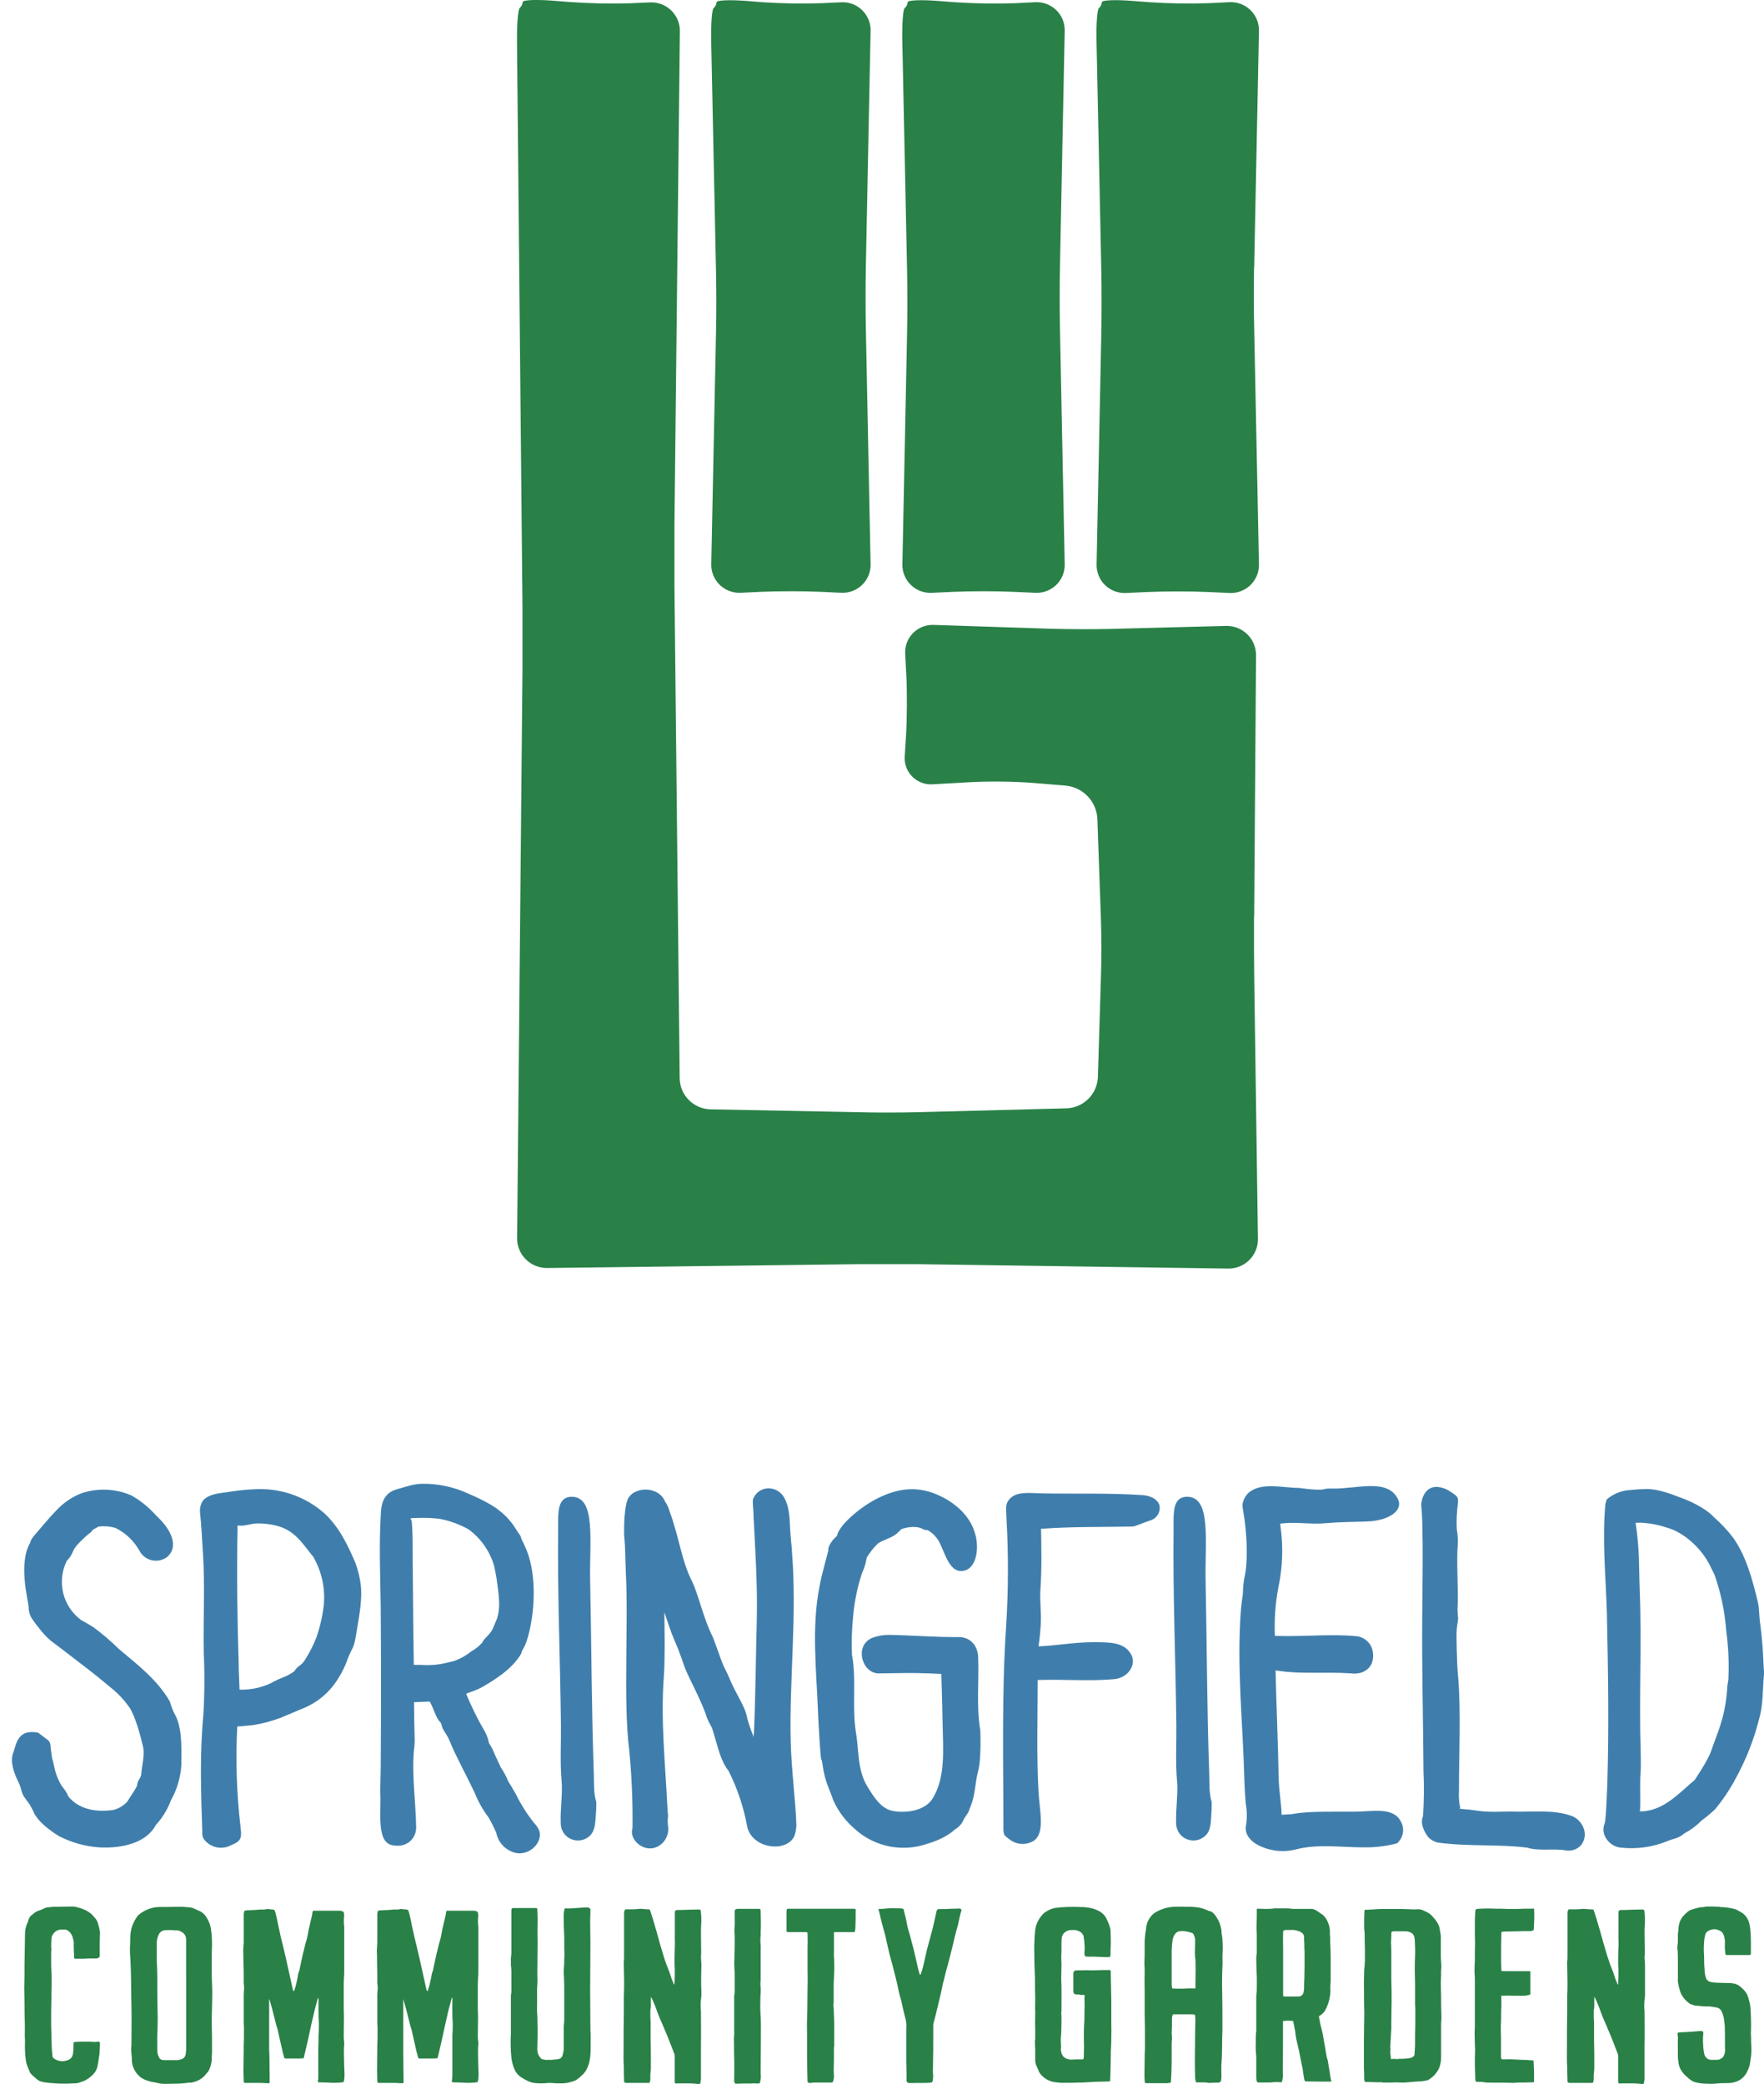 <?xml version="1.0" encoding="UTF-8" standalone="no"?>
<!DOCTYPE svg PUBLIC "-//W3C//DTD SVG 1.1//EN" "http://www.w3.org/Graphics/SVG/1.1/DTD/svg11.dtd">
<svg width="100%" height="100%" viewBox="0 0 149 176" version="1.1" xmlns="http://www.w3.org/2000/svg" xmlns:xlink="http://www.w3.org/1999/xlink" xml:space="preserve" xmlns:serif="http://www.serif.com/" style="fill-rule:evenodd;clip-rule:evenodd;stroke-linejoin:round;stroke-miterlimit:2;">
    <path d="M136.681,167.412C136.704,167.075 136.704,166.743 136.704,166.406C136.704,166.214 136.681,166.007 136.681,165.797C136.681,165.357 136.681,164.891 136.704,164.433C136.726,164.178 136.704,163.949 136.704,163.716L136.704,161.554C136.699,161.517 136.702,161.478 136.713,161.442C136.724,161.406 136.742,161.372 136.767,161.343C136.808,161.325 136.83,161.325 136.893,161.303L137.264,161.303C137.728,161.281 138.21,161.262 138.697,161.262C138.762,161.256 138.828,161.27 138.886,161.303L138.886,161.325C138.943,161.742 138.958,162.165 138.93,162.585C138.911,162.745 138.904,162.905 138.908,163.066C138.908,163.675 138.93,164.285 138.93,164.891C138.934,164.998 138.927,165.104 138.908,165.209C138.908,165.482 138.949,165.734 138.949,165.985L138.949,168.546C138.898,168.893 138.877,169.245 138.886,169.596C138.904,169.718 138.912,169.842 138.908,169.965C138.908,170.867 138.93,171.75 138.908,172.63L138.908,175.531C138.907,175.679 138.886,175.827 138.845,175.97C138.758,176.008 138.661,176.014 138.57,175.989C138.324,175.956 138.076,175.942 137.828,175.948L136.978,175.948C136.895,175.959 136.81,175.959 136.726,175.948C136.701,175.91 136.686,175.867 136.681,175.823L136.681,173.627C136.682,173.54 136.66,173.453 136.618,173.376C136.407,172.829 136.199,172.267 135.965,171.717C135.88,171.506 135.776,171.296 135.69,171.066C135.501,170.645 135.319,170.228 135.164,169.784C135.06,169.47 134.933,169.178 134.792,168.86C134.748,168.797 134.729,168.716 134.666,168.631L134.666,169.366C134.672,169.491 134.657,169.616 134.622,169.736L134.622,169.862C134.607,170.17 134.615,170.478 134.644,170.786L134.644,172.212C134.666,172.951 134.666,173.69 134.666,174.429C134.674,174.677 134.659,174.924 134.622,175.168C134.611,175.291 134.611,175.415 134.622,175.538C134.623,175.666 134.594,175.793 134.536,175.908L132.607,175.908C132.568,175.909 132.529,175.902 132.493,175.888C132.458,175.873 132.425,175.851 132.399,175.823L132.399,175.697C132.376,175.298 132.376,174.921 132.376,174.522C132.332,174.015 132.354,173.513 132.354,173.01C132.354,171.979 132.354,170.952 132.376,169.921L132.376,168.579C132.417,167.74 132.399,166.92 132.376,166.081C132.362,165.849 132.369,165.617 132.399,165.386L132.399,161.58C132.39,161.46 132.427,161.341 132.503,161.247L133.178,161.247C133.282,161.247 133.39,161.225 133.494,161.225C133.615,161.208 133.738,161.203 133.861,161.21C134.091,161.233 134.303,161.255 134.514,161.255C134.536,161.255 134.555,161.273 134.599,161.273C134.599,161.336 134.64,161.399 134.663,161.462C134.852,162.009 135,162.57 135.167,163.121C135.253,163.394 135.316,163.69 135.401,163.964L135.772,165.22C135.921,165.682 136.088,166.144 136.277,166.606L136.466,167.175C136.511,167.301 136.574,167.404 136.615,167.545C136.615,167.567 136.637,167.567 136.678,167.607L136.681,167.412ZM56.977,167.412C56.999,167.075 56.999,166.743 56.999,166.406C56.999,166.214 56.977,166.007 56.977,165.797C56.977,165.357 56.977,164.891 56.999,164.433C57.018,164.178 56.999,163.949 56.999,163.716L56.999,161.554C56.995,161.517 56.998,161.479 57.009,161.442C57.02,161.406 57.038,161.372 57.062,161.343C57.103,161.325 57.125,161.325 57.189,161.303L57.56,161.303C58.024,161.281 58.51,161.262 58.996,161.262C59.062,161.256 59.128,161.27 59.185,161.303L59.185,161.325C59.241,161.743 59.255,162.165 59.226,162.585C59.21,162.745 59.204,162.905 59.207,163.066C59.207,163.675 59.226,164.285 59.226,164.891C59.229,164.997 59.223,165.104 59.207,165.209C59.207,165.482 59.248,165.734 59.248,165.985C59.248,166.236 59.226,166.573 59.226,166.868L59.226,167.707C59.248,167.999 59.248,168.273 59.248,168.546C59.194,168.893 59.173,169.245 59.185,169.596C59.204,169.718 59.211,169.842 59.207,169.965C59.207,170.867 59.226,171.75 59.207,172.63L59.207,175.531C59.207,175.68 59.184,175.828 59.141,175.97C59.055,176.008 58.959,176.014 58.87,175.989C58.618,175.955 58.363,175.942 58.109,175.948L57.289,175.948C57.204,175.959 57.118,175.959 57.033,175.948C57.011,175.91 56.997,175.867 56.992,175.823L56.992,173.627C56.99,173.54 56.969,173.454 56.929,173.376C56.717,172.829 56.506,172.267 56.276,171.717C56.19,171.506 56.086,171.296 56.001,171.066C55.812,170.645 55.63,170.228 55.474,169.784C55.37,169.47 55.24,169.178 55.103,168.86C55.065,168.782 55.023,168.705 54.977,168.631L54.977,169.367C54.983,169.491 54.969,169.616 54.936,169.736L54.936,169.862C54.921,170.17 54.929,170.479 54.958,170.786L54.958,172.212C54.977,172.951 54.977,173.69 54.977,174.429C54.984,174.676 54.971,174.924 54.936,175.168C54.925,175.291 54.925,175.415 54.936,175.538C54.937,175.666 54.908,175.793 54.85,175.908L52.924,175.908C52.885,175.91 52.846,175.903 52.809,175.888C52.773,175.874 52.74,175.851 52.713,175.823L52.713,175.697C52.694,175.298 52.694,174.921 52.694,174.522C52.65,174.015 52.672,173.513 52.672,173.01C52.672,171.979 52.672,170.952 52.694,169.921L52.694,168.579C52.735,167.74 52.713,166.92 52.694,166.081C52.68,165.849 52.686,165.617 52.713,165.386L52.713,161.58C52.706,161.46 52.744,161.341 52.821,161.247L53.492,161.247C53.6,161.247 53.704,161.225 53.811,161.225C53.923,161.207 54.036,161.2 54.149,161.203C54.379,161.225 54.591,161.247 54.802,161.247C54.802,161.247 54.843,161.266 54.884,161.266L54.951,161.454C55.14,162.001 55.285,162.563 55.455,163.114C55.541,163.387 55.604,163.683 55.686,163.956L56.057,165.213C56.201,165.675 56.372,166.137 56.561,166.599L56.751,167.168C56.791,167.293 56.858,167.397 56.899,167.537C56.899,167.559 56.921,167.559 56.962,167.6L56.977,167.412ZM12.199,161.388C12.567,161.182 12.979,161.067 13.401,161.051C13.991,161.051 14.604,161.051 15.216,161.029C15.428,161.029 15.635,161.051 15.847,161.07C16.082,161.075 16.313,161.133 16.522,161.24C16.642,161.304 16.766,161.36 16.894,161.406C17.124,161.524 17.315,161.706 17.443,161.931C17.673,162.285 17.811,162.69 17.844,163.11C17.868,163.248 17.882,163.387 17.884,163.527C17.907,163.779 17.907,164.012 17.907,164.267C17.907,164.522 17.884,164.876 17.884,165.168L17.884,166.428C17.884,166.765 17.884,167.101 17.907,167.46C17.907,167.733 17.929,167.984 17.929,168.258C17.929,169.119 17.884,169.998 17.884,170.845C17.884,171.266 17.907,171.665 17.907,172.083L17.907,173.051C17.929,173.324 17.884,173.594 17.884,173.849C17.886,174.092 17.843,174.334 17.758,174.562C17.708,174.76 17.607,174.941 17.465,175.087C17.431,175.116 17.402,175.151 17.38,175.191C17.16,175.462 16.868,175.665 16.537,175.778C16.411,175.841 16.263,175.841 16.166,175.885C15.995,175.885 15.828,175.885 15.658,175.926C15.131,175.989 14.582,175.967 14.036,175.989C13.881,175.993 13.726,175.986 13.572,175.967L12.96,175.841C12.856,175.841 12.748,175.8 12.663,175.778C12.385,175.714 12.121,175.6 11.884,175.442L11.82,175.379C11.439,175.064 11.197,174.613 11.145,174.123C11.145,173.89 11.126,173.657 11.104,173.428C11.073,173.191 11.073,172.951 11.104,172.715L11.104,172.526C11.104,171.517 11.126,170.508 11.104,169.499C11.082,168.598 11.082,167.696 11.063,166.772C11.041,166.266 11.041,165.763 11,165.294C10.959,164.825 10.978,164.304 11,163.842C10.992,163.51 11.027,163.178 11.104,162.855C11.181,162.582 11.294,162.321 11.442,162.079C11.51,161.985 11.573,161.887 11.631,161.787C11.801,161.628 11.992,161.494 12.199,161.388ZM145.325,161.052C145.7,161.066 146.072,161.115 146.438,161.199C146.58,161.232 146.716,161.288 146.839,161.366C146.993,161.445 147.141,161.536 147.28,161.639C147.502,161.837 147.662,162.093 147.744,162.378C147.801,162.585 147.835,162.797 147.848,163.01C147.911,163.661 147.893,164.333 147.893,165.006C147.893,165.024 147.87,165.047 147.87,165.069C147.87,165.091 147.767,165.109 147.703,165.109L145.785,165.109C145.76,165.071 145.745,165.028 145.74,164.984C145.696,164.699 145.682,164.41 145.699,164.123C145.71,163.932 145.688,163.741 145.636,163.557C145.631,163.512 145.617,163.468 145.596,163.428C145.569,163.338 145.522,163.255 145.457,163.186C145.393,163.117 145.313,163.065 145.224,163.032C145.116,162.986 145.002,162.95 144.887,162.925C144.664,162.918 144.444,162.977 144.256,163.095C144.19,163.134 144.135,163.188 144.094,163.252C144.053,163.316 144.029,163.389 144.022,163.465C143.975,163.636 143.948,163.812 143.94,163.99C143.907,164.388 143.907,164.789 143.94,165.187C143.94,165.556 143.94,165.926 143.981,166.296C143.977,166.515 144.006,166.735 144.067,166.946C144.088,167.055 144.141,167.156 144.22,167.234C144.298,167.313 144.399,167.367 144.508,167.389C144.745,167.431 144.984,167.452 145.224,167.452C145.458,167.452 145.666,167.471 145.9,167.471C146.09,167.465 146.281,167.48 146.468,167.515C146.599,167.541 146.725,167.59 146.839,167.659C147.052,167.807 147.243,167.983 147.407,168.184C147.498,168.294 147.57,168.419 147.618,168.554C147.672,168.69 147.714,168.831 147.744,168.975C147.8,169.137 147.835,169.306 147.848,169.477C147.906,170.239 147.92,171.002 147.893,171.765C147.911,172.02 147.911,172.271 147.911,172.504C147.946,172.873 147.946,173.244 147.911,173.613C147.87,173.842 147.848,174.093 147.807,174.326C147.751,174.576 147.658,174.816 147.533,175.039C147.383,175.327 147.147,175.562 146.857,175.712C146.578,175.856 146.267,175.928 145.952,175.922C145.636,175.922 145.321,175.922 144.983,175.963C144.793,175.982 144.602,175.989 144.412,175.985C144.245,175.963 144.041,175.985 143.885,175.963C143.613,175.946 143.343,175.896 143.083,175.815C143,175.787 142.922,175.745 142.853,175.69C142.731,175.611 142.618,175.519 142.515,175.416C142.327,175.263 142.162,175.084 142.025,174.884C141.888,174.668 141.802,174.425 141.773,174.171C141.726,173.844 141.711,173.514 141.729,173.184C141.71,172.815 141.729,172.445 141.729,172.05C141.713,171.98 141.707,171.91 141.71,171.839C141.697,171.812 141.692,171.783 141.695,171.753C141.698,171.724 141.71,171.696 141.729,171.673C141.74,171.66 141.756,171.652 141.773,171.65C142.003,171.628 142.237,171.61 142.467,171.61C142.838,171.588 143.209,171.565 143.58,171.525L143.773,171.525C143.807,171.543 143.834,171.571 143.852,171.604C143.871,171.638 143.879,171.675 143.877,171.713C143.84,172.006 143.833,172.302 143.855,172.596C143.861,172.9 143.897,173.202 143.963,173.498C143.996,173.625 144.069,173.738 144.171,173.821C144.273,173.904 144.399,173.953 144.53,173.96L144.783,173.96C144.932,173.963 145.08,173.955 145.228,173.938C145.31,173.897 145.417,173.812 145.521,173.75C145.643,173.578 145.709,173.372 145.711,173.162C145.692,172.574 145.711,171.965 145.692,171.399C145.7,171.181 145.685,170.963 145.648,170.749C145.627,170.474 145.564,170.205 145.458,169.95C145.423,169.84 145.357,169.742 145.267,169.667C145.178,169.592 145.069,169.545 144.954,169.529L144.553,169.466C144.407,169.44 144.258,169.434 144.111,169.448C143.814,169.448 143.54,169.404 143.265,169.381C143.17,169.384 143.075,169.362 142.99,169.319C142.927,169.3 142.846,169.256 142.76,169.237C142.738,169.215 142.697,169.215 142.675,169.174C142.378,168.963 142.139,168.681 141.981,168.354C141.872,168.069 141.793,167.773 141.747,167.471C141.728,167.404 141.72,167.334 141.725,167.264L141.725,165.183C141.725,165.035 141.706,164.888 141.706,164.743C141.673,164.555 141.673,164.363 141.706,164.174C141.721,164.106 141.727,164.037 141.725,163.967L141.725,163.358C141.725,163.232 141.769,163.106 141.769,162.959C141.772,162.834 141.786,162.711 141.81,162.589C141.859,162.3 141.988,162.03 142.181,161.809C142.312,161.667 142.452,161.534 142.601,161.41C142.693,161.35 142.793,161.301 142.898,161.266C143.109,161.203 143.298,161.14 143.51,161.096C143.721,161.052 143.881,161.074 144.037,161.033C144.126,161.006 144.219,160.998 144.311,161.011C144.627,161.011 144.902,161.011 145.217,161.033C145.25,161.05 145.288,161.057 145.325,161.052ZM63.913,175.959C63.738,175.937 63.561,175.937 63.386,175.959L63.301,175.959C62.93,175.959 62.54,175.959 62.161,175.978C62.139,175.978 62.121,175.959 62.098,175.959C62.054,175.905 62.024,175.84 62.013,175.771L62.013,175.623C62.013,175.013 62.035,174.404 62.013,173.797C61.991,173.273 62.013,172.726 61.991,172.179C61.991,172.075 62.013,171.968 62.013,171.865C62.022,171.781 62.022,171.697 62.013,171.613L62.013,168.694C62.003,168.569 62.018,168.443 62.057,168.324L62.057,166.584C62.057,166.477 62.035,166.373 62.035,166.266C62.013,165.945 62.013,165.623 62.035,165.301C62.057,164.777 62.057,164.252 62.057,163.727C62.061,163.517 62.054,163.308 62.035,163.099C62.013,163.055 62.035,163.014 62.035,162.97C62.076,162.552 62.057,162.131 62.057,161.732L62.057,161.44C62.057,161.377 62.076,161.332 62.076,161.292C62.142,161.238 62.225,161.207 62.31,161.207L64.165,161.207C64.173,161.208 64.181,161.21 64.188,161.214C64.195,161.218 64.201,161.223 64.206,161.229C64.242,161.293 64.257,161.367 64.251,161.44C64.251,161.732 64.269,162.049 64.269,162.341C64.269,162.633 64.269,162.907 64.251,163.18C64.264,163.355 64.257,163.532 64.228,163.705L64.228,163.978C64.256,164.251 64.264,164.525 64.251,164.799L64.251,167.171C64.254,167.277 64.247,167.382 64.228,167.486L64.228,167.589C64.269,167.918 64.269,168.251 64.228,168.579L64.228,168.683C64.228,169.082 64.206,169.5 64.228,169.899C64.292,170.678 64.269,171.432 64.269,172.208C64.269,173.092 64.251,173.975 64.251,174.877C64.248,175.038 64.254,175.2 64.269,175.361C64.259,175.522 64.238,175.683 64.206,175.841C64.206,175.885 64.188,175.904 64.143,175.948L63.913,175.959ZM6.165,161.011C6.288,161.012 6.409,161.033 6.524,161.074C6.57,161.099 6.621,161.114 6.673,161.118C6.924,161.181 7.166,161.279 7.389,161.41C7.493,161.473 7.578,161.536 7.664,161.599C7.749,161.661 7.745,161.661 7.79,161.706C7.876,161.815 7.967,161.92 8.065,162.02C8.19,162.187 8.276,162.38 8.317,162.585C8.366,162.74 8.402,162.898 8.425,163.058C8.444,163.113 8.452,163.171 8.447,163.228C8.447,163.457 8.425,163.709 8.425,163.942L8.425,165.242C8.387,165.295 8.337,165.337 8.278,165.364C8.22,165.391 8.155,165.403 8.091,165.398L7.5,165.398C7.374,165.398 7.248,165.42 7.129,165.42L6.287,165.42C6.246,165.375 6.265,165.335 6.265,165.294C6.246,164.925 6.224,164.577 6.224,164.222C6.245,164.051 6.223,163.877 6.161,163.716C6.123,163.467 5.99,163.242 5.79,163.088C5.733,163.036 5.666,162.998 5.593,162.976C5.519,162.954 5.442,162.95 5.367,162.962L5.218,162.962C5.101,162.954 4.983,162.972 4.874,163.016C4.764,163.059 4.667,163.127 4.587,163.214C4.508,163.289 4.446,163.38 4.404,163.48C4.361,163.58 4.341,163.689 4.342,163.797C4.342,164.008 4.32,164.197 4.32,164.407C4.32,164.47 4.342,164.533 4.342,164.618C4.324,164.777 4.317,164.938 4.32,165.098L4.32,165.497C4.32,165.834 4.32,166.148 4.342,166.484C4.372,167.05 4.372,167.618 4.342,168.184L4.342,168.731C4.32,169.507 4.32,170.287 4.32,171.041C4.32,171.292 4.342,171.525 4.342,171.754L4.342,171.798C4.342,172.09 4.342,172.427 4.365,172.722C4.365,172.933 4.387,173.14 4.405,173.35C4.405,173.435 4.428,173.52 4.428,173.624C4.428,173.727 4.513,173.812 4.598,173.875C4.841,174.032 5.131,174.098 5.419,174.064C5.546,174.043 5.67,174.008 5.79,173.96C5.889,173.915 5.976,173.845 6.041,173.757C6.105,173.669 6.147,173.566 6.161,173.458C6.198,173.243 6.213,173.025 6.205,172.807C6.215,172.716 6.215,172.625 6.205,172.534C6.219,172.507 6.24,172.485 6.265,172.47C6.291,172.455 6.32,172.448 6.35,172.449C6.498,172.449 6.647,172.426 6.814,172.426L7.597,172.426C7.742,172.426 7.872,172.449 7.998,172.449C8.124,172.449 8.206,172.426 8.291,172.426L8.376,172.426C8.405,172.448 8.426,172.478 8.437,172.511C8.448,172.545 8.449,172.581 8.439,172.615C8.443,172.805 8.436,172.995 8.417,173.184C8.419,173.382 8.398,173.579 8.354,173.772C8.326,174.055 8.277,174.335 8.206,174.611C8.168,174.741 8.112,174.866 8.039,174.98C7.774,175.335 7.417,175.611 7.007,175.778C6.961,175.779 6.915,175.793 6.877,175.819C6.672,175.911 6.448,175.954 6.224,175.945C5.86,175.972 5.494,175.98 5.129,175.967C4.94,175.967 4.758,175.945 4.58,175.945C4.511,175.925 4.44,175.918 4.368,175.922C4.099,175.911 3.83,175.876 3.567,175.819C3.395,175.782 3.235,175.702 3.103,175.586L2.683,175.217C2.615,175.148 2.558,175.069 2.513,174.984C2.45,174.84 2.387,174.67 2.323,174.522C2.251,174.34 2.201,174.15 2.175,173.956C2.172,173.832 2.158,173.709 2.134,173.587C2.134,173.443 2.112,173.273 2.112,173.125C2.093,172.896 2.112,172.663 2.112,172.456C2.115,172.294 2.109,172.133 2.093,171.972C2.093,171.551 2.112,171.152 2.093,170.734C2.075,170.316 2.071,169.788 2.071,169.304C2.071,169.092 2.067,168.885 2.062,168.679L2.058,168.502C2.053,168.296 2.049,168.089 2.049,167.877C2.071,167.186 2.071,166.514 2.071,165.819C2.093,165.021 2.093,164.204 2.112,163.384C2.109,163.09 2.159,162.798 2.26,162.522C2.305,162.437 2.323,162.356 2.368,162.271C2.377,162.221 2.391,162.171 2.409,162.123C2.462,161.957 2.566,161.811 2.706,161.706C2.724,161.706 2.747,161.684 2.769,161.661C2.939,161.498 3.149,161.382 3.377,161.325C3.463,161.284 3.567,161.244 3.674,161.199C3.788,161.132 3.914,161.09 4.045,161.074C4.187,161.069 4.329,161.056 4.468,161.033L4.762,161.033C5.226,161.033 5.689,161.011 6.153,161.011L6.165,161.011ZM46.163,173.964C46.276,173.953 46.389,173.953 46.501,173.964C46.709,173.942 46.902,173.942 47.11,173.901C47.212,173.897 47.31,173.858 47.387,173.79C47.463,173.723 47.515,173.632 47.533,173.531C47.57,173.387 47.599,173.24 47.618,173.092L47.618,171.189C47.618,171 47.659,170.819 47.659,170.623L47.659,168.269C47.659,167.829 47.659,167.39 47.637,166.946C47.637,166.843 47.618,166.739 47.618,166.654C47.615,166.472 47.621,166.289 47.637,166.107C47.655,165.898 47.663,165.689 47.659,165.479L47.681,164.995C47.637,164.492 47.681,163.986 47.659,163.483C47.637,163.084 47.618,162.685 47.618,162.308L47.618,162.075C47.597,161.781 47.619,161.485 47.681,161.196C47.715,161.186 47.75,161.179 47.785,161.174C47.83,161.151 47.893,161.174 47.934,161.174C48.305,161.174 48.694,161.133 49.047,161.111C49.281,161.089 49.488,161.089 49.722,161.089C49.766,161.137 49.816,161.179 49.871,161.214L49.871,161.425C49.871,161.721 49.848,162.013 49.848,162.308C49.848,162.914 49.871,163.524 49.871,164.134C49.871,165.479 49.848,166.82 49.848,168.166C49.848,169.256 49.871,170.35 49.871,171.44C49.911,171.902 49.889,172.364 49.889,172.826C49.897,173.134 49.883,173.443 49.848,173.75C49.811,174.116 49.704,174.472 49.533,174.799C49.453,174.93 49.361,175.054 49.258,175.169C49.084,175.345 48.894,175.506 48.691,175.649C48.576,175.719 48.451,175.769 48.319,175.797C47.994,175.911 47.65,175.961 47.306,175.945C47.117,175.948 46.927,175.941 46.739,175.922C46.471,175.9 46.202,175.908 45.937,175.945L45.473,175.945C45.388,175.945 45.325,175.922 45.239,175.922C45.019,175.912 44.804,175.856 44.608,175.756C44.38,175.653 44.161,175.529 43.955,175.387C43.774,175.252 43.624,175.08 43.514,174.884C43.347,174.534 43.24,174.16 43.194,173.775C43.129,173.099 43.115,172.418 43.154,171.739L43.154,168.694C43.147,168.546 43.16,168.398 43.194,168.254L43.194,166.469C43.194,166.362 43.176,166.259 43.176,166.174C43.176,166.089 43.154,166.048 43.154,165.985L43.154,165.357C43.15,165.313 43.158,165.268 43.176,165.228C43.194,165.021 43.194,164.81 43.194,164.622L43.194,161.366C43.194,161.303 43.194,161.218 43.239,161.177C43.246,161.167 43.255,161.157 43.266,161.15C43.277,161.143 43.289,161.139 43.302,161.137L45.325,161.137C45.348,161.157 45.366,161.183 45.377,161.212C45.388,161.241 45.392,161.272 45.388,161.303C45.41,161.673 45.41,162.061 45.41,162.412C45.388,162.959 45.41,163.483 45.41,164.03C45.41,164.888 45.388,165.749 45.388,166.591C45.388,166.928 45.41,167.242 45.388,167.556C45.347,168.081 45.369,168.605 45.369,169.112C45.369,169.426 45.347,169.718 45.369,169.991C45.41,170.412 45.388,170.812 45.41,171.229C45.41,171.754 45.41,172.279 45.388,172.826L45.388,173.162C45.396,173.389 45.486,173.605 45.64,173.772C45.685,173.812 45.703,173.857 45.725,173.875C45.864,173.932 46.013,173.963 46.163,173.964ZM37.724,161.366L39.988,161.366C40.055,161.359 40.123,161.367 40.187,161.388C40.251,161.41 40.31,161.445 40.359,161.491C40.4,161.649 40.407,161.814 40.381,161.975C40.37,162.171 40.37,162.367 40.381,162.563C40.4,162.624 40.407,162.688 40.404,162.751L40.404,166.321C40.404,166.573 40.404,166.824 40.381,167.06C40.359,167.297 40.359,167.67 40.359,167.984L40.359,169.603C40.359,169.854 40.381,170.106 40.381,170.342C40.381,170.911 40.359,171.451 40.359,172.001C40.363,172.164 40.378,172.325 40.404,172.485L40.404,172.611C40.374,172.876 40.367,173.143 40.381,173.409C40.37,173.472 40.37,173.536 40.381,173.598C40.381,174.104 40.404,174.585 40.422,175.076C40.433,175.324 40.412,175.573 40.359,175.815C40.321,175.84 40.278,175.855 40.233,175.86C39.967,175.894 39.699,175.907 39.431,175.9C39.06,175.878 38.652,175.86 38.273,175.86L38.21,175.86C38.186,175.819 38.171,175.773 38.167,175.725C38.163,175.678 38.17,175.63 38.188,175.586C38.188,175.501 38.21,175.416 38.21,175.313L38.21,171.891C38.21,171.765 38.233,171.639 38.233,171.521C38.233,171.247 38.255,170.996 38.233,170.741C38.192,170.113 38.21,169.503 38.21,168.893L38.21,168.746C38.21,168.705 38.21,168.723 38.188,168.705C38.166,168.746 38.147,168.768 38.147,168.786C38.021,169.27 37.873,169.754 37.776,170.235C37.631,170.822 37.505,171.432 37.375,172.042C37.271,172.526 37.145,173.029 37.041,173.491C37.019,173.616 36.975,173.72 36.956,173.827C36.448,173.868 35.965,173.827 35.472,173.849C35.431,173.849 35.408,173.827 35.368,173.827L35.323,173.786C35.26,173.531 35.178,173.28 35.134,173.047L34.763,171.41C34.764,171.399 34.763,171.387 34.759,171.376C34.755,171.365 34.749,171.355 34.74,171.347C34.614,170.978 34.551,170.608 34.447,170.239C34.34,169.821 34.236,169.4 34.109,168.978C34.102,168.928 34.087,168.88 34.065,168.834C34.059,168.882 34.059,168.931 34.065,168.978L34.065,173.579C34.065,174.27 34.087,174.965 34.087,175.678C34.101,175.763 34.093,175.849 34.065,175.93C33.835,175.952 33.601,175.908 33.371,175.908L31.953,175.908C31.928,175.898 31.906,175.88 31.891,175.858C31.876,175.836 31.868,175.809 31.868,175.782C31.868,175.486 31.849,175.194 31.849,174.921C31.849,174.182 31.868,173.443 31.868,172.704C31.868,172.493 31.89,172.304 31.89,172.116L31.89,171.233C31.89,171.107 31.868,170.981 31.868,170.834L31.868,168.42C31.868,168.317 31.89,168.232 31.89,168.125C31.913,167.958 31.913,167.789 31.89,167.622C31.872,167.575 31.864,167.525 31.868,167.474C31.868,166.887 31.868,166.299 31.849,165.712C31.849,165.375 31.849,165.061 31.827,164.725C31.827,164.621 31.849,164.514 31.849,164.389C31.849,164.263 31.868,164.178 31.868,164.052L31.868,161.805C31.858,161.656 31.88,161.506 31.931,161.366C32.042,161.34 32.155,161.326 32.269,161.325C32.458,161.325 32.64,161.303 32.796,161.303C32.881,161.303 32.967,161.281 33.048,161.281C33.13,161.281 33.219,161.262 33.304,161.262C33.459,161.275 33.615,161.268 33.768,161.24C33.807,161.222 33.851,161.214 33.894,161.218C34.048,161.244 34.203,161.259 34.358,161.262L34.484,161.325C34.548,161.502 34.598,161.683 34.633,161.868C34.696,162.101 34.737,162.33 34.778,162.563C34.863,162.933 34.926,163.254 35.011,163.612C35.074,163.864 35.138,164.137 35.201,164.389C35.327,164.935 35.453,165.46 35.572,166.007C35.72,166.635 35.846,167.267 35.995,167.918C36.004,168.01 36.04,168.097 36.099,168.169C36.099,168.147 36.121,168.125 36.143,168.106C36.25,167.783 36.334,167.454 36.396,167.12C36.418,167.051 36.432,166.981 36.436,166.909C36.45,166.764 36.487,166.622 36.544,166.488C36.607,166.299 36.626,166.118 36.67,165.944L36.859,165.061C36.9,164.891 36.941,164.725 36.986,164.559C37.036,164.316 37.099,164.077 37.175,163.842C37.26,163.55 37.301,163.236 37.364,162.918C37.427,162.689 37.472,162.437 37.535,162.204C37.598,161.972 37.617,161.835 37.661,161.639C37.663,161.545 37.684,161.451 37.724,161.366ZM26.438,161.366L28.665,161.366C28.732,161.36 28.8,161.368 28.863,161.39C28.927,161.411 28.986,161.446 29.036,161.491C29.074,161.65 29.08,161.814 29.054,161.975C29.036,162.186 29.054,162.374 29.054,162.563C29.073,162.624 29.08,162.688 29.077,162.751L29.077,166.321C29.077,166.573 29.077,166.824 29.054,167.06C29.032,167.297 29.036,167.67 29.036,167.984L29.036,169.603C29.036,169.854 29.054,170.106 29.054,170.342C29.054,170.911 29.036,171.451 29.036,172.001C29.038,172.163 29.052,172.325 29.077,172.485L29.077,172.611C29.049,172.876 29.042,173.143 29.054,173.409C29.045,173.472 29.045,173.535 29.054,173.598C29.054,174.104 29.077,174.585 29.099,175.076C29.11,175.324 29.089,175.572 29.036,175.815C28.998,175.839 28.955,175.854 28.91,175.859C28.644,175.894 28.376,175.907 28.108,175.9C27.737,175.878 27.329,175.859 26.946,175.859L26.883,175.859C26.862,175.817 26.852,175.77 26.852,175.723C26.852,175.675 26.862,175.629 26.883,175.586L26.883,172.999C26.906,172.63 26.906,172.26 26.906,171.89C26.906,171.765 26.928,171.639 26.928,171.521C26.928,171.247 26.946,170.996 26.928,170.741C26.883,170.113 26.906,169.503 26.906,168.893C26.906,168.849 26.883,168.786 26.883,168.746L26.883,168.705C26.861,168.746 26.839,168.768 26.839,168.786C26.713,169.27 26.564,169.754 26.468,170.235C26.319,170.822 26.193,171.432 26.067,172.042C25.963,172.526 25.837,173.029 25.729,173.491C25.707,173.616 25.666,173.72 25.644,173.827C25.139,173.868 24.653,173.827 24.159,173.849C24.115,173.849 24.096,173.827 24.052,173.827L24.011,173.786C23.948,173.531 23.863,173.28 23.822,173.047C23.696,172.5 23.569,171.939 23.451,171.41C23.452,171.399 23.451,171.388 23.448,171.377C23.444,171.366 23.439,171.356 23.432,171.347C23.306,170.978 23.243,170.608 23.135,170.239C23.031,169.821 22.924,169.4 22.797,168.978C22.791,168.929 22.778,168.88 22.757,168.834C22.742,168.881 22.735,168.93 22.734,168.978L22.734,172.803C22.734,173.055 22.734,173.328 22.757,173.579C22.757,174.27 22.779,174.965 22.779,175.678C22.79,175.763 22.783,175.849 22.757,175.93C22.526,175.952 22.293,175.908 22.059,175.908L20.667,175.908C20.642,175.898 20.621,175.88 20.606,175.858C20.592,175.835 20.584,175.809 20.586,175.782C20.586,175.486 20.563,175.194 20.563,174.921C20.563,174.182 20.586,173.443 20.586,172.703C20.586,172.493 20.604,172.304 20.604,172.116L20.604,171.233C20.604,171.107 20.586,170.981 20.586,170.834L20.586,168.42C20.586,168.317 20.604,168.232 20.604,168.125C20.626,167.958 20.626,167.789 20.604,167.622C20.589,167.574 20.582,167.524 20.586,167.474C20.586,166.887 20.586,166.299 20.563,165.712C20.563,165.375 20.563,165.061 20.541,164.725C20.541,164.621 20.563,164.514 20.563,164.389C20.563,164.263 20.586,164.178 20.586,164.052L20.586,161.805C20.576,161.656 20.597,161.506 20.649,161.366C20.759,161.34 20.873,161.326 20.986,161.325C21.176,161.325 21.358,161.303 21.513,161.303C21.595,161.303 21.68,161.281 21.766,161.281C21.851,161.281 21.933,161.262 22.018,161.262C22.173,161.275 22.329,161.268 22.482,161.24C22.522,161.222 22.565,161.215 22.608,161.218C22.762,161.244 22.917,161.258 23.072,161.262L23.198,161.325C23.266,161.501 23.315,161.683 23.347,161.868C23.41,162.101 23.451,162.33 23.495,162.563C23.58,162.932 23.644,163.254 23.725,163.612C23.788,163.864 23.851,164.137 23.918,164.389C24.044,164.935 24.171,165.46 24.289,166.007C24.438,166.635 24.564,167.267 24.709,167.918C24.718,168.011 24.755,168.098 24.816,168.169C24.818,168.156 24.823,168.144 24.83,168.133C24.837,168.123 24.846,168.113 24.857,168.106C24.967,167.784 25.051,167.454 25.109,167.12C25.135,167.052 25.15,166.981 25.154,166.909C25.165,166.764 25.2,166.621 25.258,166.488C25.321,166.299 25.343,166.118 25.384,165.944L25.573,165.061C25.618,164.891 25.659,164.725 25.7,164.559C25.751,164.316 25.815,164.077 25.892,163.842C25.974,163.55 26.019,163.236 26.082,162.918C26.145,162.689 26.186,162.437 26.249,162.204C26.312,161.972 26.334,161.835 26.375,161.639C26.378,161.545 26.4,161.452 26.438,161.366ZM100.423,161.029C100.635,161.029 100.846,161.052 101.058,161.07C101.378,161.104 101.69,161.19 101.982,161.325C102.036,161.37 102.105,161.392 102.175,161.388C102.546,161.491 102.743,161.89 102.917,162.186C103.091,162.538 103.185,162.924 103.192,163.317C103.225,163.476 103.246,163.638 103.255,163.801C103.287,164.262 103.287,164.725 103.255,165.187C103.255,165.482 103.277,165.774 103.255,166.07C103.255,166.259 103.233,166.469 103.233,166.658L103.233,166.754C103.233,167.216 103.214,167.674 103.233,168.136C103.255,169.104 103.255,170.091 103.255,171.055C103.255,171.392 103.255,171.706 103.233,172.042C103.233,172.441 103.233,173.073 103.214,173.472C103.214,173.764 103.192,174.038 103.17,174.333C103.147,174.629 103.17,175.024 103.17,175.361C103.174,175.459 103.167,175.557 103.147,175.653C103.147,175.685 103.14,175.716 103.127,175.746C103.114,175.775 103.095,175.801 103.071,175.823C103.048,175.845 103.02,175.861 102.99,175.872C102.959,175.883 102.927,175.887 102.895,175.885C102.643,175.885 102.409,175.885 102.153,175.908C102.027,175.908 101.878,175.863 101.73,175.863L101.036,175.863C100.987,175.757 100.958,175.643 100.95,175.527C100.928,174.958 100.928,174.418 100.928,173.845C100.928,173.106 100.95,172.146 100.95,171.41C100.95,171.159 100.973,170.885 100.973,170.634C100.973,170.508 100.95,170.383 100.95,170.265C100.95,170.22 100.928,170.202 100.928,170.157C100.875,170.135 100.819,170.121 100.761,170.117L99.073,170.117C99.02,170.233 98.992,170.359 98.991,170.486L98.991,171.14C98.991,171.329 98.969,171.51 98.969,171.706C98.969,171.791 98.991,171.894 98.991,171.979L98.991,172.127C98.991,172.293 98.969,172.441 98.969,172.607L98.969,174.141C98.969,174.455 98.946,174.751 98.946,175.065C98.928,175.316 98.928,175.571 98.906,175.804C98.906,175.823 98.906,175.867 98.883,175.885C98.802,175.908 98.694,175.908 98.609,175.93L96.749,175.93C96.71,175.874 96.688,175.809 96.686,175.741C96.646,175.176 96.686,174.607 96.686,174.019C96.686,173.746 96.686,173.28 96.709,172.992L96.709,172.279C96.709,171.565 96.709,170.871 96.686,170.157L96.686,168.125C96.664,167.519 96.686,166.887 96.686,166.259C96.668,166.063 96.66,165.867 96.664,165.671C96.686,165.301 96.686,164.932 96.686,164.562L96.686,163.975C96.686,163.72 96.731,163.468 96.749,163.217C96.785,163.079 96.806,162.938 96.813,162.796C96.839,162.553 96.915,162.319 97.035,162.106C97.155,161.893 97.316,161.707 97.51,161.558C97.998,161.248 98.558,161.067 99.136,161.033C99.507,161.033 99.83,161.011 100.19,161.033L100.423,161.029ZM74.368,161.211C74.579,161.207 74.789,161.192 74.999,161.166C75.37,161.148 75.719,161.166 76.075,161.166C76.155,161.17 76.233,161.185 76.309,161.211C76.331,161.256 76.345,161.305 76.35,161.355C76.435,161.724 76.539,162.072 76.602,162.463C76.665,162.855 76.836,163.302 76.94,163.742C77.003,164.015 77.088,164.289 77.151,164.54C77.237,164.91 77.318,165.253 77.403,165.612C77.467,165.908 77.53,166.199 77.615,166.514C77.637,166.599 77.678,166.684 77.7,166.769C77.763,166.769 77.782,166.746 77.782,166.706C77.865,166.471 77.936,166.231 77.994,165.989C78.101,165.527 78.205,165.065 78.309,164.603L78.565,163.661C78.691,163.217 78.795,162.8 78.899,162.356C78.962,162.042 79.048,161.706 79.111,161.392C79.119,161.354 79.137,161.318 79.163,161.289C79.189,161.26 79.222,161.238 79.259,161.225L79.493,161.225C79.745,161.225 79.998,161.225 80.272,161.203C80.547,161.181 80.777,161.203 81.014,161.181C81.051,161.176 81.088,161.182 81.121,161.197C81.155,161.212 81.183,161.236 81.204,161.266C81.204,161.288 81.226,161.307 81.204,161.351C81.078,161.75 81.014,162.168 80.911,162.589C80.825,162.881 80.74,163.154 80.677,163.45C80.551,163.953 80.447,164.459 80.306,164.984L80.116,165.723C79.968,166.225 79.842,166.732 79.716,167.256C79.693,167.36 79.652,167.467 79.63,167.571C79.504,168.31 79.293,169.049 79.126,169.788C79.04,170.157 78.955,170.501 78.851,170.856C78.833,170.953 78.826,171.052 78.829,171.152L78.829,171.802C78.829,172.704 78.829,173.609 78.806,174.511C78.809,174.634 78.803,174.758 78.788,174.88C78.785,174.944 78.791,175.007 78.806,175.069C78.835,175.308 78.822,175.551 78.766,175.786C78.743,175.808 78.729,175.836 78.725,175.867C78.501,175.902 78.275,175.917 78.049,175.911L77.352,175.911C77.134,175.922 76.916,175.922 76.698,175.911C76.665,175.891 76.637,175.863 76.615,175.831C76.593,175.798 76.579,175.761 76.572,175.723L76.572,175.557C76.572,175.095 76.572,174.633 76.55,174.171L76.55,171.292C76.577,171.002 76.549,170.71 76.468,170.431C76.342,169.95 76.235,169.466 76.131,168.982C76.045,168.69 75.96,168.395 75.897,168.103C75.771,167.408 75.581,166.739 75.414,166.066C75.307,165.697 75.221,165.327 75.117,164.958C75.054,164.725 75.013,164.474 74.95,164.241C74.887,164.008 74.843,163.716 74.78,163.465C74.717,163.213 74.653,163.025 74.591,162.792C74.527,162.559 74.442,162.249 74.379,161.953C74.338,161.743 74.275,161.514 74.212,161.281L74.212,161.211L74.368,161.211ZM70.259,175.874L68.972,175.874C68.824,175.871 68.676,175.878 68.53,175.897C68.481,175.915 68.428,175.92 68.376,175.912C68.324,175.905 68.275,175.884 68.233,175.852C68.192,175.812 68.211,175.749 68.211,175.686C68.192,175.497 68.211,175.316 68.192,175.139C68.192,174.614 68.17,174.112 68.17,173.587L68.17,171.843C68.17,171.425 68.148,170.982 68.17,170.564C68.211,169.64 68.192,168.716 68.211,167.811C68.233,167.286 68.211,166.783 68.211,166.259L68.211,164.389C68.233,164.019 68.211,163.65 68.211,163.236L68.192,163.214C68.17,163.173 68.107,163.173 68.066,163.173L66.582,163.173C66.53,163.168 66.479,163.153 66.433,163.129L66.433,161.724C66.42,161.563 66.428,161.4 66.456,161.24C66.479,161.218 66.509,161.204 66.541,161.199L72.148,161.199C72.193,161.199 72.212,161.199 72.256,161.24C72.301,161.281 72.275,161.281 72.275,161.325C72.275,161.787 72.275,162.249 72.256,162.729C72.252,162.863 72.237,162.997 72.212,163.129C72.148,163.191 72.067,163.173 72,163.173L70.482,163.173C70.419,163.214 70.441,163.276 70.441,163.317L70.441,164.906C70.427,165.11 70.434,165.314 70.464,165.516L70.464,165.579C70.464,165.893 70.482,166.229 70.464,166.543C70.445,166.857 70.441,167.153 70.419,167.467L70.419,169.052C70.419,169.115 70.4,169.178 70.4,169.241C70.389,169.305 70.389,169.37 70.4,169.433C70.441,169.684 70.419,169.936 70.441,170.172C70.482,170.948 70.464,171.724 70.464,172.504C70.477,172.644 70.47,172.784 70.441,172.922C70.43,172.978 70.43,173.036 70.441,173.092C70.441,173.698 70.441,174.308 70.419,174.917C70.419,175.043 70.441,175.169 70.441,175.287C70.446,175.466 70.417,175.644 70.356,175.812C70.345,175.828 70.331,175.842 70.314,175.853C70.297,175.864 70.279,175.871 70.259,175.874ZM129.556,162.962C129.523,163.003 129.481,163.036 129.434,163.058C129.386,163.079 129.334,163.09 129.281,163.088C128.862,163.088 128.439,163.088 128.019,163.11C127.682,163.11 127.363,163.128 127.029,163.128C126.966,163.128 126.921,163.151 126.858,163.151C126.842,163.167 126.83,163.187 126.823,163.209C126.816,163.231 126.814,163.254 126.817,163.276C126.795,163.989 126.795,164.703 126.795,165.398L126.795,165.608C126.795,165.882 126.817,166.133 126.817,166.406C126.827,166.425 126.842,166.441 126.86,166.453C126.878,166.464 126.899,166.469 126.921,166.469C126.984,166.458 127.048,166.458 127.11,166.469L129.263,166.469L129.263,168.439C129.1,168.498 128.93,168.534 128.758,168.546L127.682,168.546C127.389,168.524 127.114,168.546 126.817,168.546L126.81,168.546L126.81,168.65C126.81,168.964 126.832,169.282 126.81,169.573C126.787,169.973 126.81,170.35 126.787,170.73C126.747,171.192 126.787,171.673 126.787,172.134L126.787,173.735C126.787,173.797 126.787,173.86 126.85,173.901C126.886,173.91 126.922,173.918 126.958,173.923C127.251,173.923 127.548,173.901 127.823,173.923C128.097,173.945 128.413,173.945 128.706,173.964C128.847,173.96 128.989,173.967 129.129,173.986C129.235,173.982 129.34,173.99 129.445,174.008L129.53,174.008C129.575,174.623 129.589,175.24 129.571,175.856L129.445,175.856C129.044,175.878 128.624,175.878 128.201,175.878C128.02,175.906 127.835,175.913 127.652,175.9C126.98,175.878 126.305,175.9 125.63,175.878C125.558,175.882 125.487,175.874 125.418,175.856C125.223,175.822 125.025,175.809 124.828,175.815L124.679,175.815C124.64,175.76 124.619,175.694 124.616,175.627C124.594,175.205 124.594,174.788 124.576,174.367L124.576,173.801C124.576,173.605 124.598,173.339 124.598,173.106C124.598,172.959 124.576,172.811 124.576,172.689L124.576,172.582C124.576,172.142 124.535,171.68 124.576,171.218L124.576,167.227C124.579,167.038 124.572,166.849 124.553,166.661C124.542,166.493 124.542,166.324 124.553,166.155C124.549,165.995 124.557,165.834 124.576,165.675L124.576,164.832C124.598,164.329 124.598,163.827 124.576,163.354L124.576,162.663C124.576,162.327 124.576,161.99 124.598,161.654C124.598,161.547 124.62,161.443 124.62,161.34C124.629,161.31 124.645,161.283 124.667,161.261C124.689,161.239 124.716,161.223 124.746,161.214C125.24,161.174 125.736,161.167 126.231,161.192C126.602,161.192 126.973,161.192 127.344,161.214L128.19,161.214C128.561,161.192 128.906,161.192 129.244,161.192L129.411,161.192C129.468,161.181 129.526,161.181 129.582,161.192C129.619,161.828 129.578,162.375 129.556,162.962ZM91.528,173.838C91.546,173.741 91.554,173.642 91.55,173.543C91.569,173.081 91.569,172.641 91.55,172.201L91.55,171.95C91.55,171.654 91.55,171.34 91.569,171.044C91.613,170.479 91.591,169.936 91.613,169.385C91.613,169.115 91.591,168.842 91.613,168.568L91.613,168.505C91.528,168.443 91.465,168.483 91.379,168.483C91.307,168.488 91.234,168.474 91.168,168.443L90.956,168.443C90.875,168.42 90.812,168.42 90.748,168.398C90.692,168.327 90.662,168.238 90.663,168.147L90.663,166.669C90.668,166.633 90.676,166.597 90.685,166.562C90.688,166.52 90.707,166.481 90.739,166.454C90.77,166.426 90.811,166.412 90.852,166.414C91.042,166.395 91.253,166.395 91.465,166.395C91.836,166.373 92.181,166.414 92.559,166.395C92.938,166.377 93.235,166.373 93.595,166.373L93.721,166.373C93.806,166.395 93.825,166.414 93.825,166.499L93.825,166.772C93.847,167.511 93.847,168.221 93.87,168.99L93.87,171.048C93.888,171.384 93.87,171.721 93.87,172.057C93.87,172.33 93.87,172.622 93.847,172.896C93.825,173.169 93.825,173.402 93.825,173.635C93.825,173.971 93.806,174.326 93.806,174.662C93.806,174.999 93.78,175.309 93.78,175.623C93.783,175.673 93.775,175.724 93.758,175.771C93.695,175.771 93.632,175.789 93.569,175.789C93.231,175.789 92.894,175.812 92.556,175.812L91.442,175.874L91.149,175.874C90.778,175.897 90.429,175.897 90.036,175.897C89.804,175.909 89.572,175.902 89.342,175.874C89.2,175.861 89.059,175.84 88.919,175.812C88.487,175.707 88.106,175.454 87.843,175.098C87.781,175.026 87.738,174.94 87.716,174.847C87.653,174.721 87.613,174.592 87.549,174.477C87.482,174.326 87.445,174.163 87.442,173.997L87.442,173.092C87.442,172.948 87.42,172.8 87.42,172.652L87.42,172.253L87.442,172.231L87.442,171.373C87.42,170.867 87.442,170.383 87.442,169.895C87.42,169.525 87.442,169.156 87.442,168.76C87.42,168.195 87.42,167.626 87.42,167.061C87.397,166.691 87.397,166.321 87.379,165.926C87.36,165.531 87.379,165.109 87.356,164.71C87.356,164.415 87.356,164.123 87.379,163.849C87.381,163.624 87.394,163.4 87.42,163.177C87.438,163.115 87.445,163.052 87.442,162.988C87.476,162.699 87.569,162.419 87.716,162.168C87.782,162.033 87.867,161.909 87.969,161.798C88.091,161.631 88.249,161.495 88.433,161.399C88.715,161.217 89.043,161.115 89.379,161.103C89.422,161.107 89.465,161.1 89.505,161.085C89.92,161.048 90.336,161.034 90.752,161.04C91.045,161.04 91.342,161.063 91.635,161.063C91.733,161.087 91.832,161.101 91.932,161.103C92.113,161.125 92.29,161.168 92.459,161.233C92.654,161.298 92.838,161.389 93.009,161.502C93.205,161.645 93.364,161.833 93.472,162.049C93.472,162.094 93.513,162.134 93.536,162.197C93.61,162.354 93.674,162.516 93.725,162.681C93.795,162.861 93.824,163.054 93.81,163.247C93.829,163.561 93.829,163.857 93.829,164.148C93.829,164.318 93.81,164.518 93.81,164.673C93.788,164.734 93.788,164.801 93.81,164.862C93.818,164.996 93.803,165.131 93.766,165.261C93.703,165.305 93.662,165.283 93.599,165.283L93.409,165.283C93.038,165.261 92.667,165.261 92.296,165.242C92.149,165.252 92.001,165.252 91.854,165.242C91.797,165.248 91.738,165.241 91.684,165.22C91.629,165.164 91.598,165.088 91.598,165.01C91.598,164.821 91.621,164.64 91.621,164.466C91.621,164.359 91.598,164.256 91.598,164.148C91.598,163.96 91.557,163.779 91.535,163.583C91.538,163.515 91.516,163.447 91.472,163.395C91.409,163.279 91.314,163.184 91.198,163.121C91.094,163.08 90.99,163.036 90.86,162.995L90.544,162.995C90.342,162.985 90.141,163.044 89.977,163.162C89.894,163.221 89.825,163.296 89.774,163.383C89.723,163.471 89.691,163.568 89.68,163.668C89.661,163.875 89.661,164.108 89.661,164.337C89.661,164.655 89.661,164.991 89.639,165.327C89.639,165.516 89.661,165.697 89.661,165.871C89.661,166.292 89.639,166.691 89.639,167.109C89.68,167.97 89.661,168.853 89.661,169.695C89.664,169.808 89.656,169.921 89.639,170.032C89.639,170.095 89.661,170.18 89.661,170.261C89.661,170.723 89.661,171.185 89.639,171.647C89.634,171.83 89.621,172.012 89.598,172.194C89.598,172.36 89.617,172.53 89.617,172.718C89.639,172.787 89.639,172.861 89.617,172.929C89.585,173.19 89.652,173.454 89.806,173.668L89.869,173.731C90.039,173.862 90.247,173.936 90.463,173.942C90.734,173.919 91.053,173.919 91.368,173.919L91.472,173.919C91.49,173.915 91.505,173.904 91.516,173.889C91.526,173.874 91.53,173.856 91.528,173.838ZM115.558,161.281C115.681,161.266 115.805,161.26 115.929,161.262C116.181,161.24 116.456,161.218 116.708,161.218L118.055,161.218C118.371,161.218 118.708,161.218 119.024,161.24C119.339,161.262 119.551,161.262 119.803,161.24C119.966,161.241 120.126,161.284 120.267,161.366C120.312,161.388 120.375,161.406 120.416,161.428C120.498,161.462 120.576,161.504 120.649,161.554C120.742,161.604 120.827,161.668 120.902,161.743C120.97,161.808 121.033,161.878 121.091,161.953C121.214,162.079 121.32,162.221 121.406,162.374C121.525,162.556 121.598,162.764 121.618,162.981C121.655,163.148 121.684,163.317 121.703,163.487L121.703,165.275C121.726,165.527 121.726,165.778 121.748,166.015C121.751,166.138 121.743,166.262 121.726,166.384C121.726,166.72 121.726,167.075 121.703,167.434L121.703,167.685C121.703,167.977 121.726,168.295 121.726,168.587C121.726,169.111 121.726,169.618 121.748,170.12C121.759,170.274 121.759,170.428 121.748,170.582C121.748,170.708 121.726,170.811 121.726,170.919L121.726,173.709C121.732,174.032 121.675,174.353 121.559,174.655C121.503,174.772 121.439,174.884 121.366,174.991C121.166,175.282 120.898,175.52 120.586,175.686C120.523,175.686 120.46,175.686 120.397,175.726C120.16,175.768 119.921,175.789 119.681,175.789L118.938,175.852C118.714,175.88 118.488,175.888 118.263,175.874C118.011,175.852 117.758,175.874 117.521,175.874L116.79,175.874C116.767,175.874 116.745,175.852 116.704,175.852C116.333,175.852 115.988,175.852 115.628,175.83L115.376,175.83C115.29,175.83 115.25,175.767 115.25,175.704C115.231,175.657 115.224,175.607 115.227,175.556C115.227,175.242 115.227,174.928 115.205,174.614L115.205,172.219C115.227,171.717 115.205,171.233 115.227,170.741C115.227,170.372 115.25,170.002 115.227,169.633C115.205,168.919 115.227,168.206 115.205,167.493C115.205,167.123 115.227,166.776 115.227,166.421C115.232,166.287 115.245,166.154 115.268,166.022C115.265,165.898 115.272,165.775 115.29,165.652L115.29,164.544C115.268,164.126 115.268,163.705 115.268,163.306C115.267,163.172 115.253,163.038 115.227,162.907L115.227,161.964C115.227,161.772 115.25,161.595 115.25,161.417C115.25,161.373 115.268,161.332 115.268,161.292C115.364,161.278 115.461,161.275 115.558,161.281ZM106.896,161.211C107.099,161.214 107.302,161.207 107.505,161.188C107.573,161.17 107.645,161.163 107.716,161.166L108.562,161.166C108.723,161.163 108.885,161.17 109.045,161.188C109.121,161.208 109.2,161.216 109.278,161.211L110.733,161.211C110.899,161.208 111.062,161.258 111.197,161.355C111.386,161.48 111.568,161.606 111.746,161.724C111.935,161.897 112.079,162.112 112.166,162.352C112.276,162.597 112.334,162.861 112.336,163.129C112.322,163.283 112.328,163.438 112.355,163.59L112.355,163.96C112.377,164.44 112.399,164.902 112.399,165.364L112.399,167.001C112.404,167.212 112.396,167.423 112.377,167.633C112.366,167.801 112.366,167.969 112.377,168.136C112.376,168.327 112.355,168.518 112.314,168.705C112.246,169.095 112.11,169.47 111.913,169.814C111.808,169.972 111.672,170.108 111.513,170.213C111.472,170.222 111.435,170.244 111.409,170.276C111.427,170.316 111.409,170.379 111.427,170.424C111.482,170.778 111.56,171.129 111.661,171.473C111.724,171.765 111.787,172.061 111.828,172.353C111.873,172.585 111.913,172.837 111.954,173.07C111.995,173.302 112.017,173.487 112.062,173.698C112.079,173.792 112.106,173.883 112.143,173.971C112.188,174.223 112.229,174.496 112.273,174.747C112.336,175.061 112.355,175.398 112.44,175.693C112.463,175.716 112.44,175.734 112.44,175.778C112.44,175.823 112.399,175.797 112.377,175.797C111.68,175.797 111.008,175.797 110.31,175.778L110.247,175.778C110.202,175.723 110.173,175.657 110.162,175.586C110.143,175.379 110.08,175.169 110.058,174.936C110.051,174.773 110.022,174.611 109.972,174.455C109.891,174.034 109.805,173.594 109.72,173.173C109.657,172.877 109.572,172.585 109.509,172.271C109.49,172.164 109.468,172.038 109.445,171.935C109.423,171.832 109.423,171.662 109.405,171.565C109.36,171.31 109.297,171.059 109.256,170.808C109.256,170.767 109.234,170.723 109.234,170.682C108.955,170.642 108.671,170.642 108.391,170.682C108.351,170.704 108.369,170.767 108.369,170.808L108.369,171.772C108.369,172.781 108.369,173.79 108.351,174.799C108.348,174.959 108.354,175.12 108.369,175.279C108.358,175.435 108.337,175.589 108.306,175.741C108.288,175.786 108.265,175.804 108.243,175.849C108.228,175.859 108.21,175.864 108.191,175.864C108.173,175.864 108.154,175.859 108.139,175.849C107.928,175.83 107.716,175.83 107.505,175.849C107.408,175.867 107.31,175.874 107.211,175.871L106.243,175.871C106.207,175.844 106.178,175.809 106.159,175.768C106.141,175.727 106.132,175.683 106.135,175.638C106.117,175.592 106.109,175.543 106.113,175.494L106.113,173.665C106.068,173.297 106.054,172.926 106.072,172.556L106.072,171.99C106.072,171.887 106.094,171.78 106.094,171.654C106.11,171.585 106.116,171.514 106.113,171.443L106.113,168.602C106.117,168.454 106.132,168.307 106.157,168.162L106.157,168.014C106.157,167.511 106.18,167.005 106.135,166.503C106.135,166.133 106.113,165.811 106.113,165.453C106.106,165.29 106.121,165.128 106.157,164.969L106.157,163.291C106.139,163.096 106.131,162.9 106.135,162.704C106.135,162.449 106.157,162.179 106.157,161.905L106.157,161.255C106.174,161.236 106.188,161.215 106.198,161.192L106.896,161.211ZM15.721,166.824L15.721,163.76C15.717,163.624 15.673,163.491 15.595,163.379C15.516,163.266 15.407,163.179 15.279,163.128C15.169,163.057 15.039,163.021 14.908,163.025L14.826,163.025C14.553,162.995 14.277,162.988 14.003,163.003C13.862,163.003 13.724,163.047 13.611,163.131C13.497,163.214 13.414,163.331 13.372,163.465C13.295,163.637 13.251,163.823 13.242,164.012L13.242,165.734C13.242,165.859 13.264,165.963 13.264,166.048C13.286,166.532 13.286,167.012 13.286,167.496C13.286,168.236 13.286,168.945 13.305,169.658C13.327,170.227 13.327,170.767 13.305,171.318C13.264,171.95 13.286,172.6 13.286,173.228C13.293,173.413 13.344,173.593 13.435,173.753C13.458,173.805 13.492,173.851 13.536,173.888C13.58,173.924 13.632,173.95 13.687,173.964C13.75,173.964 13.791,173.986 13.854,173.986L14.89,173.986C15.016,173.99 15.143,173.969 15.261,173.923C15.369,173.904 15.468,173.851 15.544,173.772C15.62,173.693 15.669,173.592 15.684,173.483C15.719,173.275 15.733,173.063 15.725,172.851L15.725,166.824L15.721,166.824ZM117.647,173.879C117.745,173.866 117.845,173.873 117.94,173.901C118.003,173.901 118.066,173.879 118.133,173.879C118.45,173.88 118.766,173.859 119.079,173.816C119.182,173.783 119.282,173.741 119.376,173.69C119.405,173.667 119.429,173.639 119.447,173.606C119.465,173.574 119.476,173.538 119.48,173.502C119.503,173.25 119.503,172.999 119.525,172.763L119.525,171.861C119.547,171.251 119.547,170.641 119.547,170.054C119.547,169.762 119.547,169.488 119.525,169.215L119.525,167.515C119.525,167.145 119.503,166.82 119.503,166.484C119.503,166.044 119.503,165.604 119.525,165.183C119.547,164.762 119.525,164.3 119.503,163.882C119.499,163.776 119.484,163.671 119.458,163.568C119.431,163.451 119.364,163.347 119.269,163.272C119.115,163.162 118.931,163.104 118.742,163.106L117.732,163.106C117.688,163.106 117.647,163.125 117.606,163.125C117.565,163.125 117.521,163.187 117.521,163.272L117.521,163.483C117.521,163.672 117.499,163.882 117.499,164.071C117.521,164.44 117.521,164.784 117.521,165.12L117.521,167.201C117.565,168.395 117.543,169.592 117.521,170.767L117.521,171.336C117.499,171.565 117.499,171.817 117.476,172.049C117.454,172.282 117.458,172.615 117.435,172.888C117.457,173.011 117.457,173.136 117.435,173.258L117.435,173.321C117.458,173.468 117.458,173.613 117.476,173.76C117.476,173.805 117.499,173.845 117.499,173.908C117.546,173.889 117.596,173.879 117.647,173.879ZM108.38,163.162C108.38,163.583 108.362,164.001 108.38,164.422L108.38,168.487C108.38,168.512 108.385,168.537 108.397,168.559C108.409,168.581 108.426,168.599 108.447,168.613L109.739,168.613C109.831,168.597 109.917,168.553 109.983,168.487C110.05,168.421 110.094,168.336 110.11,168.243C110.132,168.139 110.146,168.032 110.151,167.925C110.151,167.652 110.151,167.382 110.173,167.109C110.173,166.772 110.191,166.436 110.191,166.1L110.191,165.028C110.194,164.847 110.188,164.665 110.173,164.485C110.173,164.252 110.173,164.023 110.151,163.79L110.151,163.539C110.142,163.476 110.121,163.416 110.089,163.362C110.056,163.308 110.013,163.261 109.961,163.225C109.894,163.166 109.814,163.123 109.727,163.099C109.578,163.044 109.422,163.008 109.264,162.992L108.633,162.992C108.551,162.996 108.472,163.018 108.399,163.055L108.38,163.162ZM100.973,167.833C100.973,167.308 100.991,166.802 100.991,166.277C100.991,165.985 100.973,165.712 100.973,165.42C100.961,165.408 100.953,165.392 100.95,165.375C100.95,165.227 100.928,165.083 100.928,164.936C100.928,164.566 100.95,164.222 100.95,163.827C100.945,163.749 100.932,163.672 100.91,163.598C100.887,163.513 100.846,163.45 100.824,163.369C100.807,163.33 100.781,163.297 100.748,163.271C100.715,163.245 100.676,163.228 100.635,163.221L100.383,163.158C100.15,163.092 99.907,163.071 99.666,163.095C99.581,163.101 99.498,163.127 99.425,163.171C99.352,163.215 99.289,163.275 99.243,163.346C99.159,163.475 99.095,163.616 99.054,163.764C99.006,164.077 98.977,164.393 98.969,164.71L98.969,167.607C98.973,167.713 98.987,167.818 99.009,167.922C99.095,167.922 99.18,167.944 99.262,167.944L100.004,167.944C100.13,167.944 100.238,167.922 100.375,167.922L100.987,167.922L100.973,167.833Z" style="fill:rgb(41,129,71);fill-rule:nonzero;"/>
    <path d="M39.539,126.132C39.817,126.243 41.476,126.968 42.188,127.581C42.735,128.003 43.199,128.522 43.558,129.111C43.855,129.584 43.977,129.64 44.04,129.961C44.252,130.36 44.504,130.974 44.504,130.974C45.373,133.191 45.172,136.432 44.504,138.538C44.414,138.822 44.29,139.094 44.133,139.348C44.048,139.514 44.055,139.603 43.999,139.695C43.194,141.055 41.565,141.997 40.615,142.541C40.243,142.718 39.86,142.871 39.468,142.999C39.436,143.013 39.405,143.03 39.375,143.051C39.829,144.148 40.357,145.214 40.956,146.24C41.121,146.54 41.237,146.864 41.298,147.201C41.498,147.506 41.665,147.832 41.795,148.173L42.296,149.252C42.55,149.631 42.766,150.034 42.938,150.457C42.938,150.457 43.38,151.155 43.569,151.513C43.995,152.38 44.512,153.199 45.113,153.956C45.252,154.097 45.37,154.256 45.465,154.429C45.992,155.357 44.927,156.665 43.673,156.506C43.237,156.428 42.836,156.221 42.522,155.91C42.208,155.6 41.996,155.202 41.914,154.769C41.724,154.333 41.509,153.907 41.272,153.494C40.777,152.841 40.375,152.124 40.077,151.362C39.201,149.54 38.511,148.339 37.98,147.027C37.746,146.439 37.397,146.133 37.312,145.734C37.238,145.397 37.126,145.405 37.056,145.294C36.718,144.791 36.603,144.215 36.295,143.701L35.037,143.753L34.974,143.753C34.974,144.788 34.996,145.826 35.026,146.861C35.029,147.192 35.006,147.523 34.959,147.851C34.781,150.006 35.119,152.186 35.152,154.355C35.152,155.179 34.443,156.1 33.13,155.834C31.727,155.538 32.243,152.925 32.113,151.229C32.113,151.229 32.154,150.046 32.157,149.307C32.191,144.751 32.191,140.172 32.157,135.634C32.12,133.091 32.016,130.523 32.157,128.025C32.194,127.378 32.176,126.136 33.542,125.767C34.358,125.549 34.892,125.305 35.768,125.308C37.07,125.306 38.357,125.587 39.539,126.132ZM118.081,126.605C118.549,127.551 117.339,128.435 115.443,128.494C114.285,128.531 113.131,128.538 111.976,128.638C111.738,128.662 111.499,128.673 111.26,128.671C110.225,128.671 109.2,128.538 108.161,128.671C108.161,128.671 108.109,128.586 108.161,128.915C108.403,130.616 108.343,132.346 107.987,134.026C107.725,135.386 107.624,136.771 107.686,138.154C107.686,138.154 108.358,138.172 108.8,138.172C110.696,138.172 112.607,138.006 114.489,138.172C114.794,138.189 115.088,138.293 115.335,138.472C115.582,138.651 115.771,138.897 115.88,139.181C116.033,139.643 116.185,140.793 115.034,141.24C114.713,141.346 114.37,141.372 114.036,141.314C111.962,141.188 109.779,141.384 108.076,141.114C107.965,141.096 107.853,141.085 107.742,141.077C107.812,144.122 107.954,147.16 108.005,150.216C108.031,151.24 108.228,152.245 108.254,153.261C108.254,153.261 109.033,153.228 109.204,153.195C110.54,152.94 112.578,153.017 114.455,152.999C115.899,152.999 117.684,152.567 118.326,153.83C118.494,154.129 118.553,154.476 118.493,154.813C118.433,155.15 118.257,155.456 117.996,155.678C117.086,155.915 116.149,156.028 115.209,156.015C113.305,156.015 111.342,155.715 109.531,156.17C108.477,156.456 107.354,156.351 106.373,155.874C106.313,155.845 106.258,155.819 106.202,155.785C105.656,155.493 105.152,154.946 105.226,154.27C105.346,153.632 105.346,152.976 105.226,152.337C105.226,152.337 105.129,151.229 105.103,150.161C104.981,145.467 104.45,140.796 104.814,135.981C104.84,135.659 104.873,135.342 104.925,135.024C104.977,134.706 104.97,134.676 104.985,134.525C104.993,134.111 105.031,133.699 105.1,133.291C105.452,131.849 105.322,129.392 105.014,127.622C104.966,127.42 104.946,127.212 104.955,127.005C105.024,126.657 105.195,126.337 105.445,126.084C106.536,125.127 108.414,125.667 109.694,125.656C109.694,125.656 111.32,125.9 111.843,125.767C111.94,125.74 112.039,125.723 112.14,125.715C112.277,125.706 112.414,125.706 112.552,125.715C114.637,125.752 117.202,124.813 118.081,126.605ZM122.468,125.948L122.779,126.151C123.15,126.421 123.169,126.491 123.15,126.923C123.049,127.658 123.014,128.4 123.047,129.141C123.112,129.5 123.144,129.865 123.143,130.231C122.998,132.127 123.202,134.019 123.113,135.903C123.115,136.165 123.131,136.427 123.162,136.687C123.139,137.056 123.039,137.334 123.028,137.977C123.028,137.977 123.028,140.135 123.154,141.55L123.173,141.72C123.41,144.85 123.228,147.888 123.236,151.266C123.203,151.74 123.238,152.217 123.34,152.681C123.34,152.681 123.028,152.748 123.804,152.803C124.059,152.818 124.312,152.847 124.564,152.888C125.826,153.088 126.702,152.977 127.73,152.992C129.426,153.047 131.189,152.796 132.755,153.361C133.634,153.675 134.284,154.91 133.538,155.841C133.382,156.007 133.189,156.134 132.974,156.21C132.759,156.286 132.528,156.309 132.302,156.277C131.211,156.081 130.031,156.358 128.984,156.037C126.609,155.734 124.045,155.963 121.473,155.612C121.14,155.542 120.839,155.368 120.612,155.117C120.241,154.61 119.955,153.952 120.196,153.394C120.284,152.12 120.298,150.842 120.237,149.566C120.211,145.301 120.1,141.011 120.13,136.776C120.148,134.318 120.178,132.537 120.167,130.515L120.167,130.404C120.137,129.296 120.167,128.187 120.041,127.078C120.041,127.078 120.126,125.537 121.38,125.574C121.77,125.599 122.145,125.728 122.468,125.948ZM66.708,128.501C66.737,129.167 66.804,130.072 66.89,130.852L66.89,131.018C67.335,136.373 66.663,141.831 66.789,147.06C66.852,149.547 67.201,152.046 67.268,154.145C67.256,154.445 67.204,154.742 67.112,155.028C66.481,156.506 63.494,156.159 63.104,154.219C62.81,152.613 62.291,151.057 61.56,149.595C61.464,149.4 61.501,149.533 61.345,149.285C60.755,148.365 60.551,147.179 60.169,146.022L60.132,145.922C60.108,145.856 60.077,145.793 60.039,145.734C59.859,145.435 59.718,145.114 59.619,144.78C59.605,144.732 59.588,144.685 59.567,144.64C59.044,143.235 58.272,141.901 57.823,140.789C57.823,140.789 57.404,139.496 56.973,138.538C56.639,137.766 56.432,137.06 56.112,136.159C56.112,136.159 56.205,140.002 56.064,141.724C55.804,145.279 56.187,148.853 56.38,152.729C56.406,153.21 56.432,153.206 56.432,153.365C56.389,153.662 56.389,153.963 56.432,154.259C56.58,155.301 55.656,156.299 54.602,156.07C53.837,155.904 53.192,155.131 53.426,154.407C53.456,152.178 53.361,149.948 53.14,147.729C52.639,143.723 53.092,137.145 52.861,132.744C52.813,131.735 52.832,130.719 52.72,129.706C52.72,129.706 52.65,127.747 52.973,126.75C53.344,125.563 55.511,125.408 56.142,126.731C56.19,126.831 56.142,126.779 56.246,126.92C56.384,127.143 56.49,127.384 56.561,127.637C57.441,130.076 57.534,131.702 58.439,133.516C59,134.647 59.393,136.657 60.221,138.276C60.221,138.276 60.651,139.429 60.929,140.22C61.134,140.796 61.419,141.24 61.672,141.872C61.969,142.611 62.381,143.254 62.759,144.052C62.935,144.402 63.06,144.775 63.13,145.161C63.268,145.654 63.435,146.139 63.631,146.613C63.631,146.613 63.631,147.02 63.683,146.318C63.824,143.195 63.835,140.072 63.921,136.927C63.995,133.926 63.798,130.911 63.642,127.932L63.642,127.729C63.557,126.657 63.568,126.661 63.687,126.436C63.808,126.203 63.993,126.01 64.22,125.879C64.448,125.748 64.708,125.685 64.971,125.696C66.092,125.752 66.633,126.761 66.708,128.501ZM142.315,126.613C142.315,126.613 143.963,127.241 144.768,128.128C145.369,128.654 145.916,129.238 146.401,129.872C147.514,131.465 148.008,133.357 148.483,135.301C148.602,135.841 148.587,136.41 148.654,136.964C148.654,136.964 148.757,137.703 148.795,138.124C148.91,139.233 148.928,139.998 148.984,140.963C149.014,141.161 149.014,141.363 148.984,141.561C148.884,142.74 148.928,143.945 148.613,145.076C148.167,146.872 147.489,148.602 146.594,150.224C146.105,151.143 145.523,152.009 144.857,152.81C144.506,153.141 144.134,153.45 143.744,153.734C143.308,154.177 142.808,154.551 142.259,154.843C141.751,155.294 141.313,155.268 140.83,155.493C139.584,155.998 138.23,156.184 136.893,156.037C135.939,155.944 135.152,154.928 135.535,154.004C135.65,153.731 135.72,151.728 135.765,150.678C135.906,145.992 135.839,141.277 135.735,136.557L135.735,136.417C135.65,133.276 135.316,130.135 135.601,127.034L135.709,126.639C136.206,126.207 136.821,125.934 137.476,125.855C138.017,125.803 138.548,125.755 139.094,125.755C140.207,125.752 141.283,126.236 142.315,126.613ZM81.022,138.258C81.886,138.258 82.58,138.901 82.621,139.932C82.707,141.994 82.454,144.093 82.803,146.136C82.803,146.136 82.911,148.579 82.606,149.632C82.358,150.564 82.384,151.558 82.009,152.485C81.853,152.855 81.875,152.888 81.801,153.021C81.66,153.272 81.43,153.594 81.43,153.594C81.294,153.967 81.032,154.281 80.688,154.481C79.901,155.198 78.936,155.556 77.778,155.874C76.793,156.116 75.763,156.11 74.782,155.856C73.8,155.602 72.897,155.107 72.156,154.418C71.514,153.864 70.982,153.196 70.586,152.448C70.408,152.079 70.397,152.079 70.348,151.935C70.096,151.17 69.684,150.486 69.484,149.089C69.484,149.019 69.465,148.952 69.454,148.882C69.369,148.35 69.38,148.975 69.295,147.958C69.209,146.942 69.165,145.852 69.098,144.788L69.098,144.603C68.946,140.963 68.552,137.389 69.213,134.037C69.213,133.967 69.243,133.897 69.254,133.823C69.432,132.851 69.732,131.916 69.963,130.948C69.996,130.8 69.903,130.948 70.026,130.578C70.18,130.248 70.405,129.955 70.686,129.721C70.901,128.723 72.783,127.208 74.1,126.55C75.503,125.848 77.199,125.364 79.181,126.232C80.729,126.916 82.068,128.08 82.436,129.806C82.684,130.959 82.436,132.603 81.233,132.677C80.031,132.751 79.712,130.63 79.133,129.906C79.047,129.802 78.958,129.699 78.869,129.603C78.718,129.46 78.55,129.336 78.368,129.233C77.723,129.17 78.049,129.004 77.199,128.952C76.844,128.952 76.491,129.013 76.156,129.133C76.027,129.215 76.134,129.181 75.733,129.525C75.333,129.869 74.698,130.013 74.175,130.331C73.801,130.69 73.476,131.098 73.21,131.543C73.141,131.999 73.006,132.444 72.809,132.862C72.424,134.026 72.175,135.23 72.067,136.45C71.949,137.548 71.914,138.652 71.963,139.754C71.963,139.787 71.969,139.82 71.981,139.85C72.353,141.924 71.952,144.159 72.301,146.336C72.56,147.792 72.404,149.473 73.265,150.874C73.833,151.813 74.46,152.799 75.492,152.955C76.821,153.158 78.212,152.803 78.769,151.898C79.882,150.105 79.66,147.77 79.619,145.553C79.604,144.813 79.587,144.066 79.567,143.309C79.548,142.663 79.526,142.016 79.511,141.369C79.511,141.369 77.864,141.273 76.412,141.292L74.167,141.321C72.764,141.262 72.13,138.886 73.748,138.294C74.214,138.132 74.706,138.057 75.199,138.073C77.047,138.106 78.888,138.265 81.022,138.258ZM27.418,127.821C28.635,128.948 29.381,130.482 30.016,131.986C30.278,132.687 30.441,133.421 30.502,134.166C30.565,135.43 30.302,136.643 30.09,137.991C29.905,139.074 29.812,139.133 29.663,139.418L29.415,139.968C29.113,140.87 28.657,141.713 28.068,142.459C27.466,143.193 26.705,143.779 25.841,144.174C25.151,144.455 24.483,144.751 23.711,145.068C22.957,145.356 22.174,145.564 21.376,145.689C20.931,145.741 20.489,145.774 20.04,145.807C19.897,148.611 19.986,151.422 20.308,154.211L20.363,154.751C20.393,155.49 20.078,155.597 19.224,155.959C18.886,156.069 18.523,156.076 18.18,155.98C17.838,155.884 17.532,155.689 17.302,155.42C17.223,155.334 17.163,155.233 17.127,155.123C17.09,155.012 17.078,154.896 17.09,154.78C16.971,151.41 16.867,148.054 17.172,144.88C17.282,143.109 17.295,141.334 17.209,139.562C17.157,136.764 17.324,133.926 17.142,131.188C17.072,130.127 17.02,128.83 16.886,127.622C16.882,127.31 16.966,127.004 17.131,126.738C17.702,126.088 18.734,126.11 19.473,125.97C20.248,125.849 21.03,125.779 21.814,125.759C23.878,125.713 25.881,126.45 27.418,127.821ZM3.633,146.643L3.938,146.872C4.042,146.932 4.129,147.019 4.187,147.125C4.245,147.231 4.273,147.35 4.268,147.47C4.312,147.94 4.402,148.501 4.402,148.501C4.624,149.159 4.561,149.61 5.088,150.612C5.329,151.059 5.459,151.022 5.797,151.746C6.625,152.74 7.994,153.084 9.564,152.855C10.021,152.744 10.435,152.499 10.751,152.153C10.996,151.728 11.301,151.354 11.542,150.885C11.62,150.719 11.542,150.822 11.62,150.556C11.698,150.29 11.913,150.083 11.924,149.895C11.987,149 12.247,148.239 12.076,147.489C11.906,146.739 11.423,144.902 10.933,144.203C10.509,143.589 9.998,143.038 9.415,142.57C9.415,142.57 8.142,141.506 7.486,141.007C6.495,140.249 5.526,139.488 4.261,138.542C3.877,138.198 3.528,137.817 3.221,137.404C3.087,137.247 2.963,137.082 2.85,136.908C2.563,136.562 2.409,136.124 2.416,135.674C2.379,135.157 1.54,132.067 2.524,130.334C2.631,130.142 2.479,130.153 3.04,129.506C3.708,128.741 4.227,128.098 4.743,127.577C5.341,126.922 6.084,126.416 6.914,126.099C8.283,125.649 9.771,125.717 11.093,126.291C11.794,126.685 12.432,127.184 12.982,127.769C13.23,128.035 13.253,128.054 13.375,128.172C14.429,129.188 15.112,130.571 14.158,131.458C13.98,131.602 13.771,131.706 13.548,131.761C13.325,131.816 13.092,131.822 12.866,131.777C12.641,131.733 12.428,131.639 12.242,131.504C12.057,131.368 11.904,131.193 11.794,130.992C11.332,130.146 10.619,129.464 9.753,129.037C9.294,128.904 8.814,128.864 8.339,128.919L7.868,129.174C7.497,129.654 7.886,129.122 6.806,130.172C6.027,130.911 6.253,131.121 5.775,131.672C5.663,131.801 5.652,131.794 5.652,131.794C5.229,132.637 5.116,133.601 5.333,134.518C5.551,135.436 6.086,136.248 6.843,136.812C6.843,136.812 7.482,137.16 7.89,137.422C8.639,137.976 9.348,138.581 10.013,139.233L10.113,139.322C11.672,140.626 13.323,141.909 14.351,143.701C14.44,144.042 14.564,144.372 14.722,144.688C15.375,145.815 15.335,147.337 15.32,149.037C15.259,150.098 14.954,151.131 14.429,152.056C14.392,152.127 14.403,152.138 14.403,152.138C14.259,152.501 14.083,152.851 13.876,153.184C13.675,153.517 13.439,153.828 13.171,154.111C12.191,155.959 9.567,156.107 8.269,156.007C7.114,155.912 5.989,155.588 4.962,155.054C4.962,155.054 3.177,154.004 2.798,152.936L2.513,152.4C2.29,152.108 2.034,151.739 2.034,151.739C1.807,151.41 1.793,151 1.614,150.63C1.188,149.762 0.783,148.742 1.162,147.91C1.384,147.138 1.592,146.203 2.821,146.28C3.314,146.325 3.136,146.269 3.633,146.643ZM95.551,139.732C96.015,140.574 95.306,141.705 94.089,141.812C92.029,141.994 89.906,141.812 87.78,141.879L87.65,141.879C87.65,145.039 87.546,148.239 87.724,151.351C87.813,152.969 88.288,154.802 87.316,155.46C87.02,155.642 86.677,155.734 86.329,155.724C85.982,155.715 85.645,155.603 85.36,155.405L85.126,155.235C84.8,154.976 84.788,154.935 84.755,154.544C84.755,148.79 84.603,143.039 84.985,137.348C85.178,134.294 85.186,131.231 85.011,128.176L85.011,128.035C84.952,127.296 84.948,126.982 85.252,126.624C85.854,125.918 86.959,126.099 88.043,126.121C90.864,126.173 93.68,126.077 96.486,126.265C97.054,126.302 97.699,126.509 97.933,127.097C97.99,127.348 97.958,127.611 97.842,127.841C97.725,128.071 97.532,128.253 97.295,128.357C96.727,128.553 96.571,128.619 96.571,128.619L95.896,128.867C95.806,128.901 95.71,128.919 95.614,128.922C93.075,128.967 90.541,128.922 87.999,129.107L87.935,129.107C87.961,130.8 88.006,132.477 87.884,134.181C87.813,135.197 87.973,136.214 87.909,137.237C87.872,137.829 87.813,138.416 87.731,139.004L87.731,139.037C89.216,138.985 90.619,138.697 92.341,138.686L92.578,138.686C93.714,138.708 94.972,138.668 95.551,139.732ZM49.848,133.538C49.963,138.923 49.963,144.278 50.156,149.721C50.186,150.553 50.126,151.425 50.368,152.193C50.368,152.193 50.368,152.892 50.342,153.073C50.282,153.757 50.323,154.533 49.844,155.013C49.64,155.217 49.379,155.355 49.095,155.41C48.812,155.465 48.518,155.435 48.251,155.323C47.985,155.211 47.758,155.023 47.599,154.782C47.441,154.541 47.358,154.259 47.362,153.971C47.317,152.755 47.536,151.451 47.436,150.423C47.298,148.849 47.395,147.256 47.38,145.671C47.321,140.164 47.08,134.643 47.146,129.122L47.146,128.254C47.169,127.4 47.247,126.376 48.338,126.406C50.36,126.472 49.778,130.168 49.848,133.538ZM101.834,133.538C101.945,138.923 101.945,144.278 102.138,149.721C102.168,150.553 102.108,151.425 102.35,152.193C102.35,152.193 102.35,152.892 102.327,153.073C102.268,153.757 102.327,154.533 101.83,155.013C101.625,155.216 101.364,155.354 101.08,155.409C100.796,155.463 100.503,155.433 100.236,155.321C99.97,155.21 99.743,155.022 99.584,154.781C99.425,154.541 99.341,154.259 99.344,153.971C99.299,152.755 99.522,151.451 99.421,150.423C99.28,148.849 99.381,147.256 99.362,145.671C99.303,140.164 99.062,134.643 99.128,129.122L99.128,128.254C99.151,127.4 99.225,126.376 100.32,126.406C102.335,126.472 101.763,130.168 101.834,133.538ZM138.155,128.605C138.507,130.937 138.422,132.226 138.504,134.355C138.682,138.871 138.433,143.431 138.585,147.962C138.585,148.383 138.611,149.115 138.585,149.558C138.489,150.667 138.585,151.776 138.533,152.918C138.533,152.918 138.303,152.992 138.756,152.969C140.634,152.87 142.014,151.244 143.139,150.331C143.139,150.331 144.278,148.664 144.553,147.825C145.043,146.369 145.7,145.135 145.885,142.707L145.885,142.544C145.915,142.263 145.989,141.853 145.989,141.853C146.042,140.822 146.021,139.788 145.926,138.76C145.874,138.202 145.848,138.021 145.803,137.651C145.68,136.074 145.355,134.519 144.835,133.025L144.464,132.267C143.703,130.693 142.141,129.366 140.805,129.015C140.085,128.773 139.336,128.631 138.578,128.594C138.396,128.594 138.155,128.605 138.155,128.605ZM20.159,128.834C19.981,128.856 20.07,128.963 20.066,129.041C19.992,132.873 20.04,136.716 20.163,140.552L20.163,140.844L20.233,142.692C21.152,142.724 22.065,142.535 22.894,142.141C23.214,141.96 23.546,141.802 23.889,141.668C24.229,141.54 24.551,141.367 24.846,141.155C25.217,140.575 25.392,140.756 25.748,140.201C26.133,139.6 26.459,138.962 26.72,138.298C27.02,137.438 27.227,136.548 27.34,135.645C27.497,134.19 27.186,132.724 26.45,131.458C26.419,131.41 26.381,131.366 26.338,131.328C25.544,130.334 24.854,129.2 23.321,128.841C22.819,128.715 22.302,128.653 21.785,128.656C21.18,128.653 20.671,128.911 20.159,128.834ZM34.774,128.461C34.885,129.569 34.844,130.737 34.859,131.879C34.896,134.736 34.9,137.581 34.952,140.445L34.952,140.604L35.56,140.604C36.315,140.662 37.073,140.596 37.806,140.408C38.125,140.323 37.965,140.379 38.388,140.268C38.901,140.079 39.38,139.808 39.806,139.466C40.154,139.275 40.465,139.025 40.726,138.727C40.806,138.572 40.91,138.431 41.034,138.309C41.687,137.648 41.587,137.57 41.843,137.027C42.378,135.918 42.114,134.625 41.951,133.365C41.951,133.365 41.825,132.607 41.732,132.223C41.368,130.992 40.609,129.913 39.572,129.152C38.814,128.733 37.995,128.435 37.145,128.269C36.608,128.207 36.068,128.18 35.527,128.187C34.332,128.209 34.733,128.22 34.774,128.461Z" style="fill:rgb(63,126,172);fill-rule:nonzero;"/>
    <path d="M60.48,22.942C60.514,24.346 60.514,26.637 60.48,28.045L60.079,47.632C60.07,47.959 60.128,48.285 60.252,48.589C60.375,48.893 60.561,49.167 60.797,49.396C61.033,49.624 61.314,49.801 61.622,49.915C61.931,50.03 62.26,50.079 62.588,50.06L64.247,49.982C65.657,49.916 67.958,49.916 69.365,49.982L71.027,50.06C71.356,50.08 71.685,50.031 71.994,49.917C72.302,49.803 72.584,49.626 72.82,49.397C73.056,49.169 73.241,48.894 73.365,48.59C73.488,48.286 73.546,47.96 73.536,47.632L73.135,27.676C73.106,26.275 73.106,23.98 73.135,22.576L73.536,2.62C73.546,2.292 73.488,1.966 73.365,1.662C73.241,1.358 73.056,1.083 72.82,0.855C72.584,0.626 72.302,0.449 71.994,0.335C71.685,0.221 71.356,0.172 71.027,0.192L69.495,0.266C67.79,0.328 66.083,0.301 64.381,0.185L63.082,0.081C61.679,-0.03 60.529,0.015 60.529,0.181C60.522,0.279 60.496,0.374 60.452,0.462C60.408,0.549 60.347,0.627 60.272,0.691C60.135,0.806 60.046,2.047 60.072,3.452L60.48,22.942ZM76.62,22.942C76.65,24.346 76.65,26.637 76.62,28.045L76.223,47.632C76.212,47.959 76.27,48.286 76.393,48.59C76.516,48.894 76.701,49.169 76.937,49.398C77.172,49.627 77.453,49.804 77.762,49.919C78.07,50.033 78.399,50.083 78.728,50.064L80.517,49.982C81.923,49.916 84.228,49.916 85.634,49.982L87.423,50.064C87.752,50.083 88.081,50.034 88.39,49.92C88.699,49.806 88.981,49.628 89.217,49.4C89.453,49.171 89.639,48.895 89.762,48.591C89.885,48.286 89.943,47.96 89.932,47.632L89.531,27.676C89.501,26.275 89.501,23.98 89.531,22.576L89.932,2.62C89.943,2.292 89.885,1.966 89.762,1.661C89.639,1.357 89.453,1.081 89.217,0.852C88.981,0.624 88.699,0.446 88.39,0.332C88.081,0.218 87.752,0.169 87.423,0.188L85.764,0.27C84.059,0.33 82.352,0.302 80.65,0.188L79.225,0.078C77.819,-0.033 76.668,0.015 76.668,0.181C76.662,0.279 76.635,0.374 76.592,0.462C76.548,0.549 76.487,0.627 76.412,0.691C76.275,0.806 76.186,2.047 76.215,3.452L76.62,22.942ZM105.938,22.572L106.339,2.616C106.348,2.289 106.29,1.963 106.166,1.659C106.043,1.355 105.857,1.08 105.621,0.851C105.385,0.623 105.104,0.445 104.796,0.331C104.488,0.216 104.159,0.166 103.83,0.185L102.167,0.266C100.464,0.326 98.758,0.299 97.057,0.185L95.628,0.074C94.222,-0.037 93.075,0.011 93.075,0.177C93.069,0.275 93.042,0.37 92.998,0.458C92.955,0.546 92.894,0.623 92.819,0.687C92.678,0.802 92.589,2.044 92.619,3.448L93.027,22.957C93.053,24.361 93.053,26.652 93.027,28.06L92.626,47.647C92.615,47.974 92.673,48.301 92.796,48.605C92.919,48.909 93.104,49.184 93.34,49.413C93.576,49.642 93.857,49.819 94.165,49.934C94.473,50.048 94.802,50.097 95.131,50.078L96.924,49.997C98.33,49.93 100.635,49.93 102.041,49.997L103.83,50.078C104.159,50.097 104.488,50.047 104.796,49.932C105.104,49.818 105.385,49.64 105.621,49.412C105.857,49.183 106.043,48.908 106.166,48.604C106.29,48.3 106.348,47.974 106.339,47.647L105.938,27.691C105.897,26.261 105.897,23.966 105.927,22.561L105.938,22.572ZM105.938,77.41L106.094,55.348C106.097,55.016 106.034,54.687 105.906,54.381C105.779,54.074 105.591,53.797 105.353,53.564C105.115,53.332 104.833,53.15 104.523,53.029C104.212,52.908 103.881,52.851 103.548,52.861L93.721,53.116C92.314,53.149 90.01,53.142 88.6,53.094L78.887,52.776C78.56,52.76 78.234,52.813 77.929,52.932C77.624,53.051 77.348,53.233 77.118,53.466C76.889,53.699 76.712,53.977 76.598,54.283C76.485,54.589 76.438,54.916 76.46,55.241L76.553,57.011C76.627,58.412 76.616,60.707 76.531,62.103L76.42,63.837C76.392,64.158 76.435,64.481 76.546,64.784C76.657,65.087 76.833,65.362 77.061,65.591C77.29,65.819 77.566,65.995 77.87,66.106C78.173,66.218 78.498,66.262 78.821,66.235L82.072,66.05C83.776,65.973 85.484,65.994 87.186,66.113L90.043,66.35C90.741,66.424 91.389,66.743 91.873,67.248C92.358,67.753 92.647,68.413 92.689,69.11L92.99,77.54C93.042,78.944 93.045,81.235 92.99,82.64L92.734,90.984C92.704,91.67 92.416,92.319 91.928,92.804C91.44,93.288 90.787,93.573 90.099,93.601L77.574,93.926C76.164,93.963 73.863,93.97 72.452,93.926L60.009,93.686C59.326,93.668 58.675,93.39 58.192,92.908C57.708,92.427 57.429,91.779 57.411,91.099L56.969,49.487L56.969,44.383L57.426,2.646C57.432,2.317 57.37,1.99 57.244,1.685C57.117,1.381 56.929,1.105 56.692,0.876C56.454,0.647 56.172,0.469 55.862,0.353C55.552,0.238 55.222,0.186 54.891,0.203L53.225,0.277C51.527,0.326 49.828,0.29 48.133,0.17L46.708,0.059C45.305,-0.052 44.155,-0.004 44.155,0.163C44.148,0.26 44.122,0.356 44.078,0.443C44.034,0.531 43.973,0.609 43.899,0.673C43.762,0.787 43.658,2.029 43.669,3.433L44.133,51.383L44.133,56.486L43.68,104.565C43.676,104.898 43.74,105.228 43.866,105.536C43.993,105.843 44.18,106.123 44.416,106.358C44.653,106.593 44.934,106.778 45.243,106.903C45.553,107.028 45.884,107.09 46.218,107.086L72.441,106.764L77.563,106.764L103.73,107.134C104.063,107.14 104.394,107.079 104.703,106.955C105.012,106.83 105.292,106.646 105.528,106.411C105.763,106.176 105.949,105.897 106.074,105.589C106.198,105.282 106.259,104.952 106.253,104.621L105.942,82.496C105.923,81.099 105.912,78.8 105.923,77.399L105.938,77.41Z" style="fill:rgb(41,129,71);fill-rule:nonzero;"/>
</svg>
